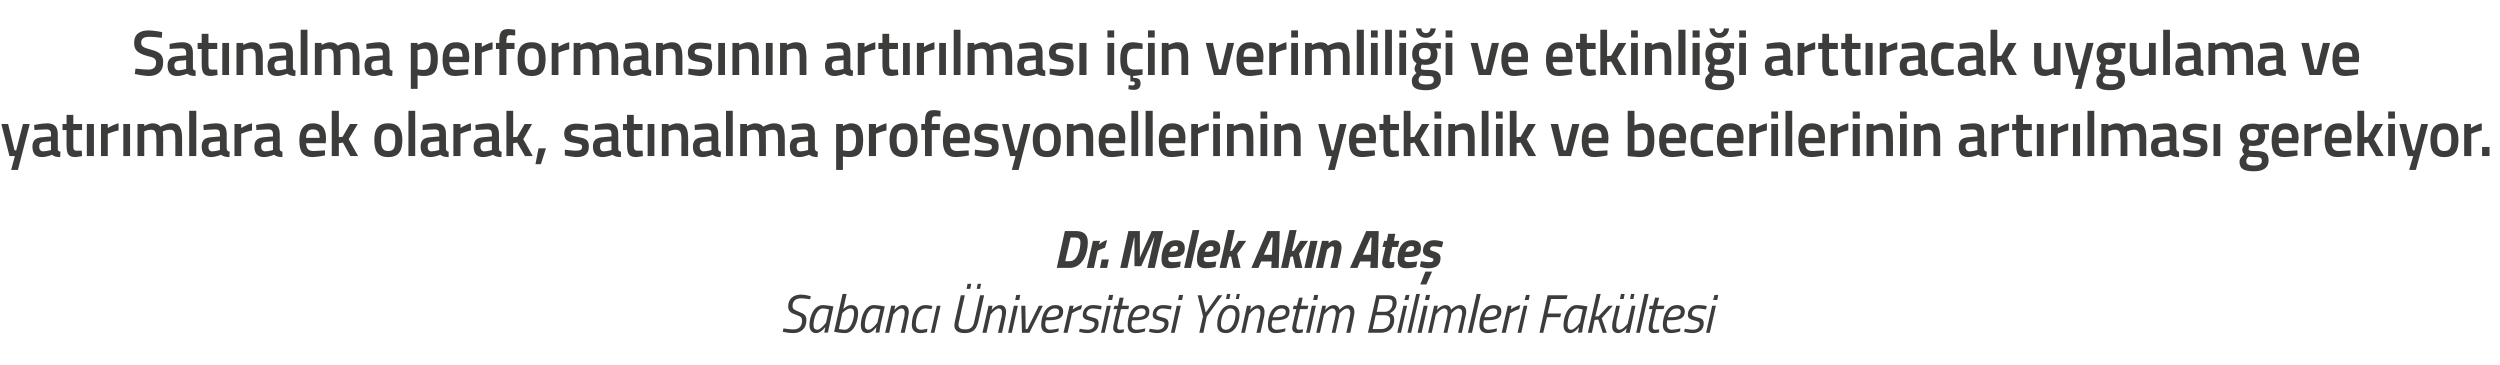 <?xml version="1.0" standalone="no"?><!DOCTYPE svg PUBLIC "-//W3C//DTD SVG 1.1//EN" "http://www.w3.org/Graphics/SVG/1.1/DTD/svg11.dtd"><svg xmlns="http://www.w3.org/2000/svg" version="1.1" width="740px" height="108px" viewBox="0 -8 740 108" style="top:-8px">  <desc>Satınalma performansının artırılması için verimliliği ve etkinliği arttıracak uygulama ve yatırımlara ek olarak, satı</desc>  <defs/>  <g id="Polygon315643">    <path d="M 239.8 80.6 C 239.8 80.6 238.14 80.29 237.1 80.3 C 235.5 80.3 234.6 81.1 234.6 82.6 C 234.6 83.5 235.1 83.7 236.5 84.3 C 238 84.9 238.7 85.3 238.7 86.8 C 238.7 89.2 237.1 90.6 234.8 90.6 C 233.34 90.61 231.7 90.2 231.7 90.2 L 231.9 89.2 C 231.9 89.2 233.7 89.52 234.9 89.5 C 236.5 89.5 237.4 88.6 237.4 86.9 C 237.4 86 237.1 85.7 235.7 85.2 C 234.2 84.7 233.3 84.2 233.3 82.7 C 233.3 80.5 234.8 79.2 237.1 79.2 C 238.53 79.22 240 79.7 240 79.7 L 239.8 80.6 Z M 239.6 88.2 C 239.6 85.7 240.9 82.3 243.6 82.3 C 244.54 82.29 246.7 82.7 246.7 82.7 C 246.7 82.7 245.56 87.89 245.6 87.9 C 245.33 88.9 245.1 90.4 245.1 90.4 L 244 90.5 C 244 90.5 244.21 89.09 244.3 88.8 C 244.3 88.8 243 90.6 241.6 90.6 C 240.3 90.6 239.6 89.7 239.6 88.2 Z M 240.8 88.2 C 240.8 89.1 241.1 89.6 242 89.6 C 242.97 89.57 244.5 87.5 244.5 87.5 L 245.4 83.6 C 245.4 83.6 244.3 83.33 243.6 83.3 C 241.8 83.3 240.8 86.2 240.8 88.2 Z M 254 84.7 C 254 87 252.8 90.6 250.1 90.6 C 248.79 90.61 246.9 90.2 246.9 90.2 L 249.4 79 L 250.6 79 L 249.6 83.5 C 249.6 83.5 250.73 82.29 251.9 82.3 C 253.6 82.3 254 83.4 254 84.7 Z M 252.8 84.8 C 252.8 84 252.7 83.3 251.6 83.3 C 250.61 83.33 249.3 84.7 249.3 84.7 L 248.3 89.4 C 248.3 89.4 249.35 89.57 250 89.6 C 252.1 89.6 252.8 86 252.8 84.8 Z M 254.8 88.2 C 254.8 85.7 256.1 82.3 258.7 82.3 C 259.71 82.29 261.9 82.7 261.9 82.7 C 261.9 82.7 260.74 87.89 260.7 87.9 C 260.5 88.9 260.3 90.4 260.3 90.4 L 259.2 90.5 C 259.2 90.5 259.39 89.09 259.4 88.8 C 259.4 88.8 258.2 90.6 256.8 90.6 C 255.4 90.6 254.8 89.7 254.8 88.2 Z M 256 88.2 C 256 89.1 256.3 89.6 257.2 89.6 C 258.14 89.57 259.7 87.5 259.7 87.5 L 260.6 83.6 C 260.6 83.6 259.48 83.33 258.7 83.3 C 256.9 83.3 256 86.2 256 88.2 Z M 262 90.5 L 263.8 82.5 L 265 82.5 L 264.7 83.8 C 264.7 83.8 265.85 82.29 267.2 82.3 C 268.4 82.3 269 83.1 269 84.3 C 269 85 268.8 85.8 268.7 86.4 C 268.69 86.39 267.8 90.5 267.8 90.5 L 266.6 90.5 C 266.6 90.5 267.53 86.47 267.5 86.5 C 267.7 86 267.8 85.1 267.8 84.5 C 267.8 83.8 267.5 83.3 266.8 83.3 C 265.73 83.35 264.4 85.1 264.4 85.1 L 263.2 90.5 L 262 90.5 Z M 276 82.6 L 275.7 83.5 C 275.7 83.5 274.66 83.33 274 83.3 C 272 83.3 271.1 85.7 271.1 88 C 271.1 89 271.6 89.6 272.7 89.6 C 273.34 89.57 274.5 89.3 274.5 89.3 L 274.4 90.3 C 274.4 90.3 273.33 90.61 272.4 90.6 C 270.8 90.6 269.9 89.7 269.9 88.2 C 269.9 85.1 271.2 82.3 274 82.3 C 274.91 82.29 276 82.6 276 82.6 Z M 277.3 82.5 L 278.4 82.5 L 276.6 90.5 L 275.5 90.5 L 277.3 82.5 Z M 286.4 76 L 287.5 76 L 287.2 77.5 L 286.1 77.5 L 286.4 76 Z M 289.4 76 L 290.4 76 L 290.1 77.5 L 289.1 77.5 L 289.4 76 Z M 283.9 87 C 283.8 87.4 283.7 87.8 283.7 88.1 C 283.7 89.2 284.5 89.5 285.7 89.5 C 287.4 89.5 288.1 88.7 288.4 87.1 C 288.42 87.08 290.1 79.4 290.1 79.4 L 291.3 79.4 C 291.3 79.4 289.61 87.08 289.6 87.1 C 289.1 89.4 288 90.6 285.6 90.6 C 283.7 90.6 282.5 89.9 282.5 88.3 C 282.5 87.9 282.6 87.3 282.7 86.9 C 282.69 86.85 284.4 79.4 284.4 79.4 L 285.6 79.4 C 285.6 79.4 283.85 86.98 283.9 87 Z M 290.8 90.5 L 292.6 82.5 L 293.8 82.5 L 293.5 83.8 C 293.5 83.8 294.67 82.29 296 82.3 C 297.2 82.3 297.8 83.1 297.8 84.3 C 297.8 85 297.6 85.8 297.5 86.4 C 297.51 86.39 296.6 90.5 296.6 90.5 L 295.4 90.5 C 295.4 90.5 296.34 86.47 296.3 86.5 C 296.5 86 296.6 85.1 296.6 84.5 C 296.6 83.8 296.3 83.3 295.6 83.3 C 294.54 83.35 293.2 85.1 293.2 85.1 L 292 90.5 L 290.8 90.5 Z M 300.1 82.5 L 301.3 82.5 L 299.5 90.5 L 298.4 90.5 L 300.1 82.5 Z M 300.8 79.3 L 302 79.3 L 301.7 80.8 L 300.5 80.8 L 300.8 79.3 Z M 303.5 82.5 L 303.6 89.4 L 304.1 89.4 L 307.5 82.5 L 308.7 82.5 L 304.7 90.5 L 302.5 90.5 L 302.3 82.5 L 303.5 82.5 Z M 313.4 89.2 L 313.3 90.1 C 313.3 90.1 311.96 90.61 310.6 90.6 C 309.1 90.6 308.2 89.8 308.2 88.2 C 308.2 85.4 309.5 82.3 312.4 82.3 C 313.8 82.3 314.7 82.9 314.7 84.2 C 314.7 86.2 313.2 86.8 310.3 86.8 C 310.3 86.8 309.6 86.8 309.6 86.8 C 309.4 87.2 309.4 87.7 309.4 88.1 C 309.4 89.1 310 89.6 310.9 89.6 C 312.02 89.56 313.4 89.2 313.4 89.2 Z M 310.6 85.9 C 312.6 85.9 313.5 85.5 313.5 84.3 C 313.5 83.6 313.1 83.3 312.3 83.3 C 310.9 83.3 310.1 84.3 309.7 85.9 C 309.7 85.9 310.6 85.9 310.6 85.9 Z M 316.6 82.5 L 317.8 82.5 L 317.5 83.6 C 317.5 83.6 318.92 82.56 320.3 82.3 C 320.3 82.3 320 83.5 320 83.5 C 318.99 83.76 317.3 84.7 317.3 84.7 L 316 90.5 L 314.8 90.5 L 316.6 82.5 Z M 325.9 83.6 C 325.9 83.6 324.39 83.33 323.4 83.3 C 322.3 83.3 321.6 84.1 321.6 84.9 C 321.6 85.4 321.9 85.6 323.1 85.9 C 324.5 86.2 325.2 86.5 325.2 87.7 C 325.2 89.7 323.7 90.6 321.8 90.6 C 320.62 90.61 319.4 90.2 319.4 90.2 L 319.6 89.3 C 319.6 89.3 321.01 89.57 322 89.6 C 323.1 89.6 324 89 324 87.9 C 324 87.3 323.6 87.2 322.5 86.9 C 321.2 86.6 320.5 86.2 320.5 85.2 C 320.5 83.4 321.8 82.3 323.5 82.3 C 324.78 82.29 326.1 82.6 326.1 82.6 L 325.9 83.6 Z M 327.6 82.5 L 328.8 82.5 L 327 90.5 L 325.9 90.5 L 327.6 82.5 Z M 328.3 79.3 L 329.5 79.3 L 329.2 80.8 L 328 80.8 L 328.3 79.3 Z M 331.8 83.5 C 331.8 83.5 330.9 87.51 330.9 87.5 C 330.8 88 330.7 88.5 330.7 88.8 C 330.7 89.3 330.9 89.6 331.5 89.6 C 331.9 89.57 332.7 89.5 332.7 89.5 L 332.6 90.4 C 332.6 90.4 331.8 90.61 331.1 90.6 C 330.1 90.6 329.5 90 329.5 89.1 C 329.5 88.6 329.6 88 329.8 87.4 C 329.75 87.44 330.7 83.5 330.7 83.5 L 329.6 83.5 L 329.9 82.5 L 330.9 82.5 L 331.4 80.1 L 332.6 80.1 L 332.1 82.5 L 334.2 82.5 L 334 83.5 L 331.8 83.5 Z M 339 89.2 L 338.9 90.1 C 338.9 90.1 337.5 90.61 336.1 90.6 C 334.6 90.6 333.8 89.8 333.8 88.2 C 333.8 85.4 335 82.3 337.9 82.3 C 339.3 82.3 340.2 82.9 340.2 84.2 C 340.2 86.2 338.8 86.8 335.9 86.8 C 335.9 86.8 335.1 86.8 335.1 86.8 C 335 87.2 334.9 87.7 334.9 88.1 C 334.9 89.1 335.5 89.6 336.4 89.6 C 337.56 89.56 339 89.2 339 89.2 Z M 336.1 85.9 C 338.1 85.9 339.1 85.5 339.1 84.3 C 339.1 83.6 338.6 83.3 337.9 83.3 C 336.5 83.3 335.7 84.3 335.2 85.9 C 335.2 85.9 336.1 85.9 336.1 85.9 Z M 346.6 83.6 C 346.6 83.6 345.08 83.33 344.1 83.3 C 343 83.3 342.3 84.1 342.3 84.9 C 342.3 85.4 342.6 85.6 343.8 85.9 C 345.1 86.2 345.9 86.5 345.9 87.7 C 345.9 89.7 344.4 90.6 342.5 90.6 C 341.31 90.61 340.1 90.2 340.1 90.2 L 340.3 89.3 C 340.3 89.3 341.7 89.57 342.6 89.6 C 343.8 89.6 344.7 89 344.7 87.9 C 344.7 87.3 344.3 87.2 343.2 86.9 C 341.9 86.6 341.2 86.2 341.2 85.2 C 341.2 83.4 342.5 82.3 344.2 82.3 C 345.47 82.29 346.8 82.6 346.8 82.6 L 346.6 83.6 Z M 348.3 82.5 L 349.5 82.5 L 347.7 90.5 L 346.6 90.5 L 348.3 82.5 Z M 349 79.3 L 350.2 79.3 L 349.9 80.8 L 348.7 80.8 L 349 79.3 Z M 357.2 85.7 L 356.2 90.5 L 355 90.5 L 356.1 85.6 L 354.5 79.4 L 355.7 79.4 L 356.9 84.5 L 360.5 79.4 L 361.8 79.4 L 357.2 85.7 Z M 366.9 85 C 366.9 87.9 365.4 90.6 362.9 90.6 C 361.2 90.6 360.3 89.8 360.3 88 C 360.3 85 361.9 82.3 364.2 82.3 C 365.9 82.3 366.9 83.2 366.9 85 Z M 365.7 85 C 365.7 84 365.2 83.3 364.2 83.3 C 362.5 83.3 361.4 85.6 361.4 88 C 361.4 89 361.9 89.6 362.9 89.6 C 364.6 89.6 365.7 87.4 365.7 85 Z M 363.2 79 L 364.2 79 L 363.9 80.5 L 362.9 80.5 L 363.2 79 Z M 366.1 79 L 367 79 L 366.7 80.5 L 365.8 80.5 L 366.1 79 Z M 367.4 90.5 L 369.1 82.5 L 370.3 82.5 L 370 83.8 C 370 83.8 371.17 82.29 372.5 82.3 C 373.7 82.3 374.3 83.1 374.3 84.3 C 374.3 85 374.2 85.8 374 86.4 C 374.01 86.39 373.1 90.5 373.1 90.5 L 371.9 90.5 C 371.9 90.5 372.85 86.47 372.8 86.5 C 373 86 373.1 85.1 373.1 84.5 C 373.1 83.8 372.8 83.3 372.1 83.3 C 371.05 83.35 369.7 85.1 369.7 85.1 L 368.5 90.5 L 367.4 90.5 Z M 380.5 89.2 L 380.4 90.1 C 380.4 90.1 379 90.61 377.6 90.6 C 376.1 90.6 375.3 89.8 375.3 88.2 C 375.3 85.4 376.5 82.3 379.4 82.3 C 380.8 82.3 381.7 82.9 381.7 84.2 C 381.7 86.2 380.3 86.8 377.4 86.8 C 377.4 86.8 376.6 86.8 376.6 86.8 C 376.5 87.2 376.4 87.7 376.4 88.1 C 376.4 89.1 377 89.6 377.9 89.6 C 379.06 89.56 380.5 89.2 380.5 89.2 Z M 377.6 85.9 C 379.6 85.9 380.6 85.5 380.6 84.3 C 380.6 83.6 380.1 83.3 379.4 83.3 C 378 83.3 377.2 84.3 376.7 85.9 C 376.7 85.9 377.6 85.9 377.6 85.9 Z M 384.8 83.5 C 384.8 83.5 383.93 87.51 383.9 87.5 C 383.8 88 383.7 88.5 383.7 88.8 C 383.7 89.3 384 89.6 384.5 89.6 C 384.92 89.57 385.7 89.5 385.7 89.5 L 385.6 90.4 C 385.6 90.4 384.83 90.61 384.1 90.6 C 383.1 90.6 382.5 90 382.5 89.1 C 382.5 88.6 382.7 88 382.8 87.4 C 382.78 87.44 383.7 83.5 383.7 83.5 L 382.7 83.5 L 382.9 82.5 L 383.9 82.5 L 384.5 80.1 L 385.6 80.1 L 385.1 82.5 L 387.3 82.5 L 387 83.5 L 384.8 83.5 Z M 388.3 82.5 L 389.5 82.5 L 387.7 90.5 L 386.6 90.5 L 388.3 82.5 Z M 389 79.3 L 390.2 79.3 L 389.9 80.8 L 388.7 80.8 L 389 79.3 Z M 394.2 90.5 C 394.2 90.5 395.07 86.47 395.1 86.5 C 395.2 86 395.4 85.1 395.4 84.5 C 395.4 83.8 395 83.3 394.3 83.3 C 393.29 83.35 391.9 85.1 391.9 85.1 L 390.7 90.5 L 389.6 90.5 L 391.4 82.5 L 392.5 82.5 L 392.2 83.8 C 392.2 83.8 393.4 82.29 394.8 82.3 C 396.3 82.29 396.5 83.7 396.5 83.7 C 396.5 83.7 397.74 82.29 399 82.3 C 400.3 82.3 400.9 83.1 400.9 84.3 C 400.9 85 400.7 85.8 400.6 86.4 C 400.55 86.42 399.7 90.5 399.7 90.5 L 398.5 90.5 C 398.5 90.5 399.39 86.47 399.4 86.5 C 399.5 86 399.7 85.1 399.7 84.6 C 399.7 83.8 399.3 83.3 398.7 83.3 C 397.7 83.35 396.5 84.8 396.5 84.8 C 396.5 84.8 396.46 85.54 396.2 86.4 C 396.24 86.42 395.3 90.5 395.3 90.5 L 394.2 90.5 Z M 410.8 79.4 C 412.5 79.4 413.4 80 413.4 81.6 C 413.4 83.2 412.5 84.2 411.4 84.7 C 412.3 85.1 412.7 85.6 412.7 86.6 C 412.7 88.9 411.3 90.5 408.6 90.5 C 408.61 90.45 404.9 90.5 404.9 90.5 L 407.4 79.4 C 407.4 79.4 410.84 79.38 410.8 79.4 Z M 407.2 85.3 L 406.3 89.4 C 406.3 89.4 408.86 89.38 408.9 89.4 C 410.5 89.4 411.5 88.3 411.5 86.7 C 411.5 85.6 410.7 85.3 409.7 85.3 C 409.69 85.33 407.2 85.3 407.2 85.3 Z M 408.3 80.5 L 407.5 84.3 C 407.5 84.3 409.86 84.28 409.9 84.3 C 411.3 84.3 412.2 83.2 412.2 81.7 C 412.2 80.8 411.7 80.5 410.6 80.5 C 410.64 80.45 408.3 80.5 408.3 80.5 Z M 415.4 82.5 L 416.5 82.5 L 414.7 90.5 L 413.6 90.5 L 415.4 82.5 Z M 416.1 79.3 L 417.2 79.3 L 416.9 80.8 L 415.7 80.8 L 416.1 79.3 Z M 419.2 79 L 420.3 79 L 417.7 90.5 L 416.6 90.5 L 419.2 79 Z M 421.4 82.5 L 422.6 82.5 L 420.8 90.5 L 419.6 90.5 L 421.4 82.5 Z M 422.1 79.3 L 423.3 79.3 L 423 80.8 L 421.8 80.8 L 422.1 79.3 Z M 427.3 90.5 C 427.3 90.5 428.16 86.47 428.2 86.5 C 428.3 86 428.5 85.1 428.5 84.5 C 428.5 83.8 428.1 83.3 427.4 83.3 C 426.38 83.35 425 85.1 425 85.1 L 423.8 90.5 L 422.7 90.5 L 424.5 82.5 L 425.6 82.5 L 425.3 83.8 C 425.3 83.8 426.49 82.29 427.9 82.3 C 429.39 82.29 429.5 83.7 429.5 83.7 C 429.5 83.7 430.83 82.29 432.1 82.3 C 433.4 82.3 434 83.1 434 84.3 C 434 85 433.8 85.8 433.6 86.4 C 433.64 86.42 432.7 90.5 432.7 90.5 L 431.6 90.5 C 431.6 90.5 432.48 86.47 432.5 86.5 C 432.6 86 432.8 85.1 432.8 84.6 C 432.8 83.8 432.4 83.3 431.7 83.3 C 430.79 83.35 429.6 84.8 429.6 84.8 C 429.6 84.8 429.55 85.54 429.3 86.4 C 429.33 86.42 428.4 90.5 428.4 90.5 L 427.3 90.5 Z M 437.1 79 L 438.3 79 L 435.7 90.5 L 434.5 90.5 L 437.1 79 Z M 443.1 89.2 L 443 90.1 C 443 90.1 441.65 90.61 440.3 90.6 C 438.8 90.6 437.9 89.8 437.9 88.2 C 437.9 85.4 439.2 82.3 442.1 82.3 C 443.5 82.3 444.4 82.9 444.4 84.2 C 444.4 86.2 442.9 86.8 440 86.8 C 440 86.8 439.2 86.8 439.2 86.8 C 439.1 87.2 439.1 87.7 439.1 88.1 C 439.1 89.1 439.7 89.6 440.6 89.6 C 441.71 89.56 443.1 89.2 443.1 89.2 Z M 440.3 85.9 C 442.3 85.9 443.2 85.5 443.2 84.3 C 443.2 83.6 442.8 83.3 442 83.3 C 440.6 83.3 439.8 84.3 439.4 85.9 C 439.4 85.9 440.3 85.9 440.3 85.9 Z M 446.3 82.5 L 447.4 82.5 L 447.2 83.6 C 447.2 83.6 448.61 82.56 450 82.3 C 450 82.3 449.7 83.5 449.7 83.5 C 448.67 83.76 447 84.7 447 84.7 L 445.7 90.5 L 444.5 90.5 L 446.3 82.5 Z M 451 82.5 L 452.1 82.5 L 450.3 90.5 L 449.2 90.5 L 451 82.5 Z M 451.7 79.3 L 452.8 79.3 L 452.5 80.8 L 451.3 80.8 L 451.7 79.3 Z M 458.1 79.4 L 464 79.4 L 463.7 80.5 L 459.1 80.5 L 458.1 84.8 L 462.1 84.8 L 461.8 85.9 L 457.9 85.9 L 456.8 90.5 L 455.7 90.5 L 458.1 79.4 Z M 462.8 88.2 C 462.8 85.7 464.1 82.3 466.7 82.3 C 467.69 82.29 469.9 82.7 469.9 82.7 C 469.9 82.7 468.72 87.89 468.7 87.9 C 468.48 88.9 468.3 90.4 468.3 90.4 L 467.1 90.5 C 467.1 90.5 467.37 89.09 467.4 88.8 C 467.4 88.8 466.1 90.6 464.8 90.6 C 463.4 90.6 462.8 89.7 462.8 88.2 Z M 464 88.2 C 464 89.1 464.3 89.6 465.1 89.6 C 466.13 89.57 467.7 87.5 467.7 87.5 L 468.5 83.6 C 468.5 83.6 467.46 83.33 466.7 83.3 C 464.9 83.3 464 86.2 464 88.2 Z M 470 90.5 L 472.6 79 L 473.8 79 L 472.2 85.7 L 473.2 85.6 L 476.1 82.5 L 477.4 82.5 L 474.1 86.2 L 475.6 90.5 L 474.4 90.5 L 473.1 86.6 L 472 86.7 L 471.2 90.5 L 470 90.5 Z M 479.8 79 L 480.9 79 L 480.6 80.5 L 479.5 80.5 L 479.8 79 Z M 482.8 79 L 483.8 79 L 483.5 80.5 L 482.5 80.5 L 482.8 79 Z M 484.1 82.5 L 482.4 90.5 L 481.2 90.5 L 481.5 89.1 C 481.5 89.1 480.32 90.61 479 90.6 C 477.8 90.6 477.2 89.8 477.2 88.6 C 477.2 87.9 477.3 87.1 477.5 86.5 C 477.48 86.52 478.4 82.5 478.4 82.5 L 479.5 82.5 C 479.5 82.5 478.65 86.44 478.6 86.4 C 478.5 86.9 478.4 87.8 478.4 88.4 C 478.4 89.1 478.7 89.6 479.4 89.6 C 480.45 89.56 481.8 87.8 481.8 87.8 L 483 82.5 L 484.1 82.5 Z M 486.8 79 L 488 79 L 485.4 90.5 L 484.3 90.5 L 486.8 79 Z M 490.2 83.5 C 490.2 83.5 489.35 87.51 489.3 87.5 C 489.2 88 489.2 88.5 489.2 88.8 C 489.2 89.3 489.4 89.6 489.9 89.6 C 490.34 89.57 491.1 89.5 491.1 89.5 L 491.1 90.4 C 491.1 90.4 490.25 90.61 489.5 90.6 C 488.5 90.6 488 90 488 89.1 C 488 88.6 488.1 88 488.2 87.4 C 488.2 87.44 489.1 83.5 489.1 83.5 L 488.1 83.5 L 488.3 82.5 L 489.3 82.5 L 489.9 80.1 L 491.1 80.1 L 490.5 82.5 L 492.7 82.5 L 492.4 83.5 L 490.2 83.5 Z M 497.4 89.2 L 497.3 90.1 C 497.3 90.1 495.94 90.61 494.5 90.6 C 493.1 90.6 492.2 89.8 492.2 88.2 C 492.2 85.4 493.5 82.3 496.4 82.3 C 497.8 82.3 498.7 82.9 498.7 84.2 C 498.7 86.2 497.2 86.8 494.3 86.8 C 494.3 86.8 493.5 86.8 493.5 86.8 C 493.4 87.2 493.4 87.7 493.4 88.1 C 493.4 89.1 494 89.6 494.9 89.6 C 496 89.56 497.4 89.2 497.4 89.2 Z M 494.5 85.9 C 496.6 85.9 497.5 85.5 497.5 84.3 C 497.5 83.6 497.1 83.3 496.3 83.3 C 494.9 83.3 494.1 84.3 493.7 85.9 C 493.7 85.9 494.5 85.9 494.5 85.9 Z M 505 83.6 C 505 83.6 503.53 83.33 502.5 83.3 C 501.4 83.3 500.8 84.1 500.8 84.9 C 500.8 85.4 501.1 85.6 502.2 85.9 C 503.6 86.2 504.3 86.5 504.3 87.7 C 504.3 89.7 502.8 90.6 501 90.6 C 499.76 90.61 498.5 90.2 498.5 90.2 L 498.7 89.3 C 498.7 89.3 500.14 89.57 501.1 89.6 C 502.3 89.6 503.1 89 503.1 87.9 C 503.1 87.3 502.7 87.2 501.7 86.9 C 500.4 86.6 499.6 86.2 499.6 85.2 C 499.6 83.4 500.9 82.3 502.7 82.3 C 503.92 82.29 505.2 82.6 505.2 82.6 L 505 83.6 Z M 506.8 82.5 L 507.9 82.5 L 506.1 90.5 L 505 90.5 L 506.8 82.5 Z M 507.5 79.3 L 508.6 79.3 L 508.3 80.8 L 507.1 80.8 L 507.5 79.3 Z " stroke="none" fill="#3c3c3b"/>  </g>  <g id="Polygon315642">    <path d="M 312.8 71.3 L 315.2 60.4 C 315.2 60.4 318.52 60.37 318.5 60.4 C 320.4 60.4 322 61.1 322 63.7 C 322 67.3 320.3 71.3 316.6 71.3 C 316.55 71.25 312.8 71.3 312.8 71.3 Z M 318.1 62.3 C 318.09 62.29 316.9 62.3 316.9 62.3 L 315.3 69.3 C 315.3 69.3 316.74 69.33 316.7 69.3 C 319 69.3 319.8 65.7 319.8 63.7 C 319.8 62.6 319.1 62.3 318.1 62.3 Z M 323.5 63.3 L 325.6 63.3 L 325.3 64.4 C 325.3 64.4 326.56 63.22 327.7 63.1 C 327.7 63.1 327.1 65.3 327.1 65.3 C 326.36 65.54 324.9 66.2 324.9 66.2 L 323.8 71.3 L 321.7 71.3 L 323.5 63.3 Z M 326.1 68.8 L 328.2 68.8 L 327.7 71.3 L 325.6 71.3 L 326.1 68.8 Z M 334 60.4 L 337.4 60.4 L 337.4 68.3 L 340.9 60.4 L 344.3 60.4 L 341.8 71.3 L 339.7 71.3 L 341.7 62.3 L 341.6 62.3 L 337.8 70.8 L 335.8 70.8 L 335.8 62.3 L 335.7 62.3 L 333.7 71.3 L 331.6 71.3 L 334 60.4 Z M 349.5 69.4 L 349.3 71 C 349.3 71 347.87 71.44 346.4 71.4 C 344.6 71.4 343.8 70.6 343.8 68.7 C 343.8 65.8 345 63.1 348 63.1 C 349.7 63.1 350.7 63.7 350.7 65.5 C 350.7 67.6 349.4 68.1 346.4 68.1 C 346.4 68.1 345.9 68.1 345.9 68.1 C 345.8 68.3 345.8 68.5 345.8 68.7 C 345.8 69.3 346.3 69.6 347 69.6 C 348.02 69.62 349.5 69.4 349.5 69.4 Z M 346.7 66.5 C 348.2 66.5 348.7 66.2 348.7 65.5 C 348.7 65 348.4 64.8 347.9 64.8 C 347 64.8 346.4 65.4 346.1 66.5 C 346.1 66.5 346.7 66.5 346.7 66.5 Z M 353 60.1 L 355 60.1 L 352.5 71.3 L 350.5 71.3 L 353 60.1 Z M 360 69.4 L 359.8 71 C 359.8 71 358.37 71.44 356.9 71.4 C 355.1 71.4 354.3 70.6 354.3 68.7 C 354.3 65.8 355.5 63.1 358.5 63.1 C 360.2 63.1 361.2 63.7 361.2 65.5 C 361.2 67.6 359.9 68.1 356.9 68.1 C 356.9 68.1 356.4 68.1 356.4 68.1 C 356.3 68.3 356.3 68.5 356.3 68.7 C 356.3 69.3 356.8 69.6 357.5 69.6 C 358.52 69.62 360 69.4 360 69.4 Z M 357.2 66.5 C 358.7 66.5 359.2 66.2 359.2 65.5 C 359.2 65 358.9 64.8 358.4 64.8 C 357.5 64.8 356.9 65.4 356.6 66.5 C 356.6 66.5 357.2 66.5 357.2 66.5 Z M 361 71.3 L 363.5 60.1 L 365.5 60.1 L 364.1 66.3 L 364.7 66.2 L 366.6 63.3 L 368.9 63.3 L 366.2 67.1 L 367.2 71.3 L 365.1 71.3 L 364.4 67.9 L 363.8 68 L 363 71.3 L 361 71.3 Z M 375.1 60.4 L 378.8 60.4 L 378.5 71.3 L 376.3 71.3 L 376.4 69.4 L 373.3 69.4 L 372.5 71.3 L 370.4 71.3 L 375.1 60.4 Z M 374.1 67.4 L 376.5 67.4 L 376.7 62.3 L 376.4 62.3 L 374.1 67.4 Z M 379.2 71.3 L 381.7 60.1 L 383.8 60.1 L 382.4 66.3 L 383 66.2 L 384.9 63.3 L 387.2 63.3 L 384.5 67.1 L 385.5 71.3 L 383.4 71.3 L 382.7 67.9 L 382 68 L 381.3 71.3 L 379.2 71.3 Z M 387.9 63.3 L 390 63.3 L 388.2 71.3 L 386.1 71.3 L 387.9 63.3 Z M 389.5 71.3 L 391.3 63.3 L 393.3 63.3 L 393.2 64 C 393.2 64 394.17 63.06 395.2 63.1 C 396.6 63.1 397.1 64.1 397.1 65.3 C 397.1 65.8 396.9 66.9 396.8 67.3 C 396.76 67.33 395.9 71.3 395.9 71.3 L 393.8 71.3 C 393.8 71.3 394.65 67.49 394.7 67.5 C 394.7 67.1 394.9 66.2 394.9 65.8 C 394.9 65.3 394.9 64.9 394.3 64.9 C 393.8 64.92 392.8 65.9 392.8 65.9 L 391.6 71.3 L 389.5 71.3 Z M 404.4 60.4 L 408.1 60.4 L 407.8 71.3 L 405.6 71.3 L 405.7 69.4 L 402.6 69.4 L 401.8 71.3 L 399.6 71.3 L 404.4 60.4 Z M 403.4 67.4 L 405.8 67.4 L 406 62.3 L 405.7 62.3 L 403.4 67.4 Z M 412.1 65.1 C 412.1 65.1 411.43 68.28 411.4 68.3 C 411.4 68.5 411.3 68.9 411.3 69.2 C 411.3 69.5 411.4 69.6 411.8 69.6 C 412.16 69.62 412.8 69.5 412.8 69.5 L 412.6 71.1 C 412.6 71.1 411.82 71.44 410.9 71.4 C 409.7 71.4 409.1 70.7 409.1 69.7 C 409.1 69.2 409.3 68.6 409.4 68.1 C 409.38 68.08 410.1 65.1 410.1 65.1 L 409.2 65.1 L 409.7 63.3 L 410.5 63.3 L 410.9 61.2 L 413 61.2 L 412.6 63.3 L 414.2 63.3 L 413.8 65.1 L 412.1 65.1 Z M 419.5 69.4 L 419.2 71 C 419.2 71 417.78 71.44 416.3 71.4 C 414.5 71.4 413.7 70.6 413.7 68.7 C 413.7 65.8 414.9 63.1 417.9 63.1 C 419.6 63.1 420.6 63.7 420.6 65.5 C 420.6 67.6 419.3 68.1 416.3 68.1 C 416.3 68.1 415.8 68.1 415.8 68.1 C 415.8 68.3 415.7 68.5 415.7 68.7 C 415.7 69.3 416.3 69.6 416.9 69.6 C 417.93 69.62 419.5 69.4 419.5 69.4 Z M 416.7 66.5 C 418.1 66.5 418.6 66.2 418.6 65.5 C 418.6 65 418.3 64.8 417.8 64.8 C 416.9 64.8 416.3 65.4 416 66.5 C 416 66.5 416.7 66.5 416.7 66.5 Z M 426.8 65.2 C 426.8 65.2 425.24 64.9 424.2 64.9 C 423.6 64.9 423.3 65.3 423.3 65.7 C 423.3 66 423.5 66.2 424.4 66.4 C 425.7 66.9 426.4 67.2 426.4 68.4 C 426.4 70.5 425 71.4 422.9 71.4 C 421.43 71.44 420.3 70.9 420.3 70.9 L 420.6 69.3 C 420.6 69.3 422.13 69.62 423.2 69.6 C 424 69.6 424.3 69.3 424.3 68.8 C 424.3 68.5 424 68.4 423.3 68.2 C 422 67.8 421.2 67.4 421.2 66.2 C 421.2 64.2 422.7 63.1 424.4 63.1 C 426.06 63.08 427.2 63.6 427.2 63.6 L 426.8 65.2 Z M 420.4 76.2 L 422.2 76.2 L 423.9 72.4 L 421.9 72.4 L 420.4 76.2 Z " stroke="none" fill="#3c3c3b"/>  </g>  <g id="Polygon315641">    <path d="M 2.4 28.7 L 4.3 36.5 L 4.8 36.5 L 6.8 28.7 L 8.8 28.7 L 5.3 42.3 L 3.3 42.3 L 4.4 38.2 L 2.8 38.2 L 0.4 28.7 L 2.4 28.7 Z M 17.1 36 C 17.1 36.6 17.3 36.8 17.9 36.9 C 17.9 36.9 17.8 38.5 17.8 38.5 C 16.7 38.5 16 38.3 15.4 37.8 C 15.4 37.8 13.9 38.5 12.4 38.5 C 10.5 38.5 9.6 37.4 9.6 35.4 C 9.6 33.4 10.7 32.7 12.7 32.6 C 12.66 32.57 15.1 32.4 15.1 32.4 C 15.1 32.4 15.06 31.68 15.1 31.7 C 15.1 30.6 14.6 30.3 13.7 30.3 C 12.45 30.31 10.2 30.5 10.2 30.5 L 10.1 29 C 10.1 29 12.15 28.54 13.9 28.5 C 16.1 28.5 17.1 29.5 17.1 31.7 C 17.1 31.7 17.1 36 17.1 36 Z M 12.9 34 C 12 34.1 11.6 34.5 11.6 35.4 C 11.6 36.2 12 36.8 12.7 36.8 C 13.81 36.77 15.1 36.4 15.1 36.4 L 15.1 33.8 C 15.1 33.8 12.9 34.03 12.9 34 Z M 21.7 30.5 C 21.7 30.5 21.69 34.7 21.7 34.7 C 21.7 36.1 21.7 36.6 22.7 36.6 C 23.23 36.62 24.2 36.6 24.2 36.6 L 24.3 38.2 C 24.3 38.2 23.08 38.46 22.4 38.5 C 20.3 38.5 19.7 37.7 19.7 34.9 C 19.68 34.93 19.7 30.5 19.7 30.5 L 18.5 30.5 L 18.5 28.7 L 19.7 28.7 L 19.7 26 L 21.7 26 L 21.7 28.7 L 24.3 28.7 L 24.3 30.5 L 21.7 30.5 Z M 25.7 28.7 L 27.8 28.7 L 27.8 38.2 L 25.7 38.2 L 25.7 28.7 Z M 29.9 28.7 L 31.9 28.7 L 31.9 29.9 C 31.9 29.9 33.51 28.85 35.1 28.5 C 35.1 28.5 35.1 30.6 35.1 30.6 C 33.4 30.95 31.9 31.6 31.9 31.6 L 31.9 38.2 L 29.9 38.2 L 29.9 28.7 Z M 36.5 28.7 L 38.5 28.7 L 38.5 38.2 L 36.5 38.2 L 36.5 28.7 Z M 40.7 38.2 L 40.7 28.7 L 42.7 28.7 L 42.7 29.3 C 42.7 29.3 44 28.54 45.1 28.5 C 46.2 28.5 46.9 28.8 47.5 29.5 C 47.5 29.5 49.2 28.5 50.7 28.5 C 53.2 28.5 53.9 29.9 53.9 33.2 C 53.89 33.16 53.9 38.2 53.9 38.2 L 51.9 38.2 C 51.9 38.2 51.87 33.22 51.9 33.2 C 51.9 31.3 51.7 30.4 50.3 30.4 C 49.3 30.4 48.2 30.9 48.2 30.9 C 48.2 31.1 48.3 32.4 48.3 33.3 C 48.32 33.33 48.3 38.2 48.3 38.2 L 46.3 38.2 C 46.3 38.2 46.31 33.37 46.3 33.4 C 46.3 31.3 46.1 30.4 44.7 30.4 C 43.66 30.38 42.7 30.9 42.7 30.9 L 42.7 38.2 L 40.7 38.2 Z M 56 24.8 L 58.1 24.8 L 58.1 38.2 L 56 38.2 L 56 24.8 Z M 67.1 36 C 67.2 36.6 67.4 36.8 68 36.9 C 68 36.9 67.9 38.5 67.9 38.5 C 66.8 38.5 66.1 38.3 65.4 37.8 C 65.4 37.8 63.9 38.5 62.4 38.5 C 60.6 38.5 59.7 37.4 59.7 35.4 C 59.7 33.4 60.7 32.7 62.7 32.6 C 62.73 32.57 65.1 32.4 65.1 32.4 C 65.1 32.4 65.13 31.68 65.1 31.7 C 65.1 30.6 64.7 30.3 63.8 30.3 C 62.52 30.31 60.3 30.5 60.3 30.5 L 60.2 29 C 60.2 29 62.23 28.54 63.9 28.5 C 66.2 28.5 67.1 29.5 67.1 31.7 C 67.1 31.7 67.1 36 67.1 36 Z M 63 34 C 62.1 34.1 61.7 34.5 61.7 35.4 C 61.7 36.2 62 36.8 62.8 36.8 C 63.88 36.77 65.1 36.4 65.1 36.4 L 65.1 33.8 C 65.1 33.8 62.97 34.03 63 34 Z M 69.4 28.7 L 71.4 28.7 L 71.4 29.9 C 71.4 29.9 72.97 28.85 74.6 28.5 C 74.6 28.5 74.6 30.6 74.6 30.6 C 72.86 30.95 71.4 31.6 71.4 31.6 L 71.4 38.2 L 69.4 38.2 L 69.4 28.7 Z M 82.8 36 C 82.8 36.6 83.1 36.8 83.6 36.9 C 83.6 36.9 83.6 38.5 83.6 38.5 C 82.4 38.5 81.8 38.3 81.1 37.8 C 81.1 37.8 79.6 38.5 78.1 38.5 C 76.2 38.5 75.3 37.4 75.3 35.4 C 75.3 33.4 76.4 32.7 78.4 32.6 C 78.38 32.57 80.8 32.4 80.8 32.4 C 80.8 32.4 80.78 31.68 80.8 31.7 C 80.8 30.6 80.3 30.3 79.4 30.3 C 78.17 30.31 75.9 30.5 75.9 30.5 L 75.8 29 C 75.8 29 77.87 28.54 79.6 28.5 C 81.9 28.5 82.8 29.5 82.8 31.7 C 82.8 31.7 82.8 36 82.8 36 Z M 78.6 34 C 77.8 34.1 77.3 34.5 77.3 35.4 C 77.3 36.2 77.7 36.8 78.5 36.8 C 79.53 36.77 80.8 36.4 80.8 36.4 L 80.8 33.8 C 80.8 33.8 78.62 34.03 78.6 34 Z M 96.2 36.5 L 96.2 38 C 96.2 38 94.11 38.46 92.5 38.5 C 89.7 38.5 88.6 36.9 88.6 33.6 C 88.6 30.1 90.1 28.5 92.6 28.5 C 95.2 28.5 96.5 29.9 96.5 32.9 C 96.55 32.89 96.4 34.4 96.4 34.4 C 96.4 34.4 90.64 34.37 90.6 34.4 C 90.7 35.9 91.2 36.7 92.8 36.7 C 94.24 36.65 96.2 36.5 96.2 36.5 Z M 94.6 32.8 C 94.6 30.9 94 30.3 92.6 30.3 C 91.3 30.3 90.6 31 90.6 32.8 C 90.6 32.8 94.6 32.8 94.6 32.8 Z M 98.2 38.2 L 98.2 24.8 L 100.3 24.8 L 100.3 32.6 L 101.4 32.5 L 103.6 28.7 L 105.9 28.7 L 103.2 33.2 L 106 38.2 L 103.7 38.2 L 101.5 34.2 L 100.3 34.4 L 100.3 38.2 L 98.2 38.2 Z M 119.1 33.4 C 119.1 36.6 118.1 38.5 114.9 38.5 C 111.7 38.5 110.8 36.6 110.8 33.4 C 110.8 30.4 111.8 28.5 114.9 28.5 C 118 28.5 119.1 30.4 119.1 33.4 Z M 117 33.4 C 117 31.2 116.6 30.3 114.9 30.3 C 113.3 30.3 112.8 31.2 112.8 33.4 C 112.8 35.6 113.2 36.7 114.9 36.7 C 116.7 36.7 117 35.6 117 33.4 Z M 120.9 24.8 L 122.9 24.8 L 122.9 38.2 L 120.9 38.2 L 120.9 24.8 Z M 132 36 C 132 36.6 132.3 36.8 132.8 36.9 C 132.8 36.9 132.8 38.5 132.8 38.5 C 131.6 38.5 131 38.3 130.3 37.8 C 130.3 37.8 128.8 38.5 127.3 38.5 C 125.5 38.5 124.5 37.4 124.5 35.4 C 124.5 33.4 125.6 32.7 127.6 32.6 C 127.6 32.57 130 32.4 130 32.4 C 130 32.4 130 31.68 130 31.7 C 130 30.6 129.6 30.3 128.6 30.3 C 127.39 30.31 125.1 30.5 125.1 30.5 L 125.1 29 C 125.1 29 127.1 28.54 128.8 28.5 C 131.1 28.5 132 29.5 132 31.7 C 132 31.7 132 36 132 36 Z M 127.8 34 C 127 34.1 126.6 34.5 126.6 35.4 C 126.6 36.2 126.9 36.8 127.7 36.8 C 128.75 36.77 130 36.4 130 36.4 L 130 33.8 C 130 33.8 127.84 34.03 127.8 34 Z M 134.2 28.7 L 136.3 28.7 L 136.3 29.9 C 136.3 29.9 137.84 28.85 139.4 28.5 C 139.4 28.5 139.4 30.6 139.4 30.6 C 137.73 30.95 136.3 31.6 136.3 31.6 L 136.3 38.2 L 134.2 38.2 L 134.2 28.7 Z M 147.7 36 C 147.7 36.6 147.9 36.8 148.5 36.9 C 148.5 36.9 148.4 38.5 148.4 38.5 C 147.3 38.5 146.6 38.3 145.9 37.8 C 145.9 37.8 144.5 38.5 142.9 38.5 C 141.1 38.5 140.2 37.4 140.2 35.4 C 140.2 33.4 141.3 32.7 143.2 32.6 C 143.24 32.57 145.6 32.4 145.6 32.4 C 145.6 32.4 145.65 31.68 145.6 31.7 C 145.6 30.6 145.2 30.3 144.3 30.3 C 143.04 30.31 140.8 30.5 140.8 30.5 L 140.7 29 C 140.7 29 142.74 28.54 144.5 28.5 C 146.7 28.5 147.7 29.5 147.7 31.7 C 147.7 31.7 147.7 36 147.7 36 Z M 143.5 34 C 142.6 34.1 142.2 34.5 142.2 35.4 C 142.2 36.2 142.6 36.8 143.3 36.8 C 144.4 36.77 145.6 36.4 145.6 36.4 L 145.6 33.8 C 145.6 33.8 143.49 34.03 143.5 34 Z M 149.9 38.2 L 149.9 24.8 L 151.9 24.8 L 151.9 32.6 L 153.1 32.5 L 155.3 28.7 L 157.5 28.7 L 154.9 33.2 L 157.7 38.2 L 155.4 38.2 L 153.1 34.2 L 151.9 34.4 L 151.9 38.2 L 149.9 38.2 Z M 159.4 35.9 L 161.6 35.9 L 160.1 40.6 L 158.5 40.6 L 159.4 35.9 Z M 174 30.7 C 174 30.7 171.78 30.4 170.7 30.4 C 169.5 30.4 169 30.7 169 31.4 C 169 32.1 169.4 32.2 171.3 32.6 C 173.5 33 174.3 33.5 174.3 35.4 C 174.3 37.7 172.9 38.5 170.6 38.5 C 169.32 38.46 167.2 38 167.2 38 L 167.2 36.3 C 167.2 36.3 169.47 36.62 170.4 36.6 C 171.8 36.6 172.3 36.3 172.3 35.5 C 172.3 34.8 172 34.6 170.1 34.3 C 168.1 34 167 33.5 167 31.5 C 167 29.4 168.7 28.6 170.5 28.6 C 171.87 28.56 174 29 174 29 L 174 30.7 Z M 183 36 C 183 36.6 183.3 36.8 183.8 36.9 C 183.8 36.9 183.8 38.5 183.8 38.5 C 182.6 38.5 182 38.3 181.3 37.8 C 181.3 37.8 179.8 38.5 178.3 38.5 C 176.5 38.5 175.5 37.4 175.5 35.4 C 175.5 33.4 176.6 32.7 178.6 32.6 C 178.6 32.57 181 32.4 181 32.4 C 181 32.4 181 31.68 181 31.7 C 181 30.6 180.6 30.3 179.6 30.3 C 178.39 30.31 176.1 30.5 176.1 30.5 L 176.1 29 C 176.1 29 178.09 28.54 179.8 28.5 C 182.1 28.5 183 29.5 183 31.7 C 183 31.7 183 36 183 36 Z M 178.8 34 C 178 34.1 177.6 34.5 177.6 35.4 C 177.6 36.2 177.9 36.8 178.7 36.8 C 179.75 36.77 181 36.4 181 36.4 L 181 33.8 C 181 33.8 178.84 34.03 178.8 34 Z M 187.6 30.5 C 187.6 30.5 187.63 34.7 187.6 34.7 C 187.6 36.1 187.7 36.6 188.7 36.6 C 189.17 36.62 190.2 36.6 190.2 36.6 L 190.3 38.2 C 190.3 38.2 189.02 38.46 188.4 38.5 C 186.3 38.5 185.6 37.7 185.6 34.9 C 185.62 34.93 185.6 30.5 185.6 30.5 L 184.4 30.5 L 184.4 28.7 L 185.6 28.7 L 185.6 26 L 187.6 26 L 187.6 28.7 L 190.2 28.7 L 190.2 30.5 L 187.6 30.5 Z M 191.7 28.7 L 193.7 28.7 L 193.7 38.2 L 191.7 38.2 L 191.7 28.7 Z M 195.9 38.2 L 195.9 28.7 L 197.9 28.7 L 197.9 29.3 C 197.9 29.3 199.23 28.54 200.4 28.5 C 203 28.5 203.7 30 203.7 33.2 C 203.66 33.16 203.7 38.2 203.7 38.2 L 201.7 38.2 C 201.7 38.2 201.65 33.22 201.7 33.2 C 201.7 31.3 201.4 30.4 200 30.4 C 198.91 30.38 197.9 30.9 197.9 30.9 L 197.9 38.2 L 195.9 38.2 Z M 212.6 36 C 212.6 36.6 212.9 36.8 213.4 36.9 C 213.4 36.9 213.3 38.5 213.3 38.5 C 212.2 38.5 211.6 38.3 210.9 37.8 C 210.9 37.8 209.4 38.5 207.9 38.5 C 206 38.5 205.1 37.4 205.1 35.4 C 205.1 33.4 206.2 32.7 208.2 32.6 C 208.17 32.57 210.6 32.4 210.6 32.4 C 210.6 32.4 210.57 31.68 210.6 31.7 C 210.6 30.6 210.1 30.3 209.2 30.3 C 207.96 30.31 205.7 30.5 205.7 30.5 L 205.6 29 C 205.6 29 207.67 28.54 209.4 28.5 C 211.7 28.5 212.6 29.5 212.6 31.7 C 212.6 31.7 212.6 36 212.6 36 Z M 208.4 34 C 207.6 34.1 207.1 34.5 207.1 35.4 C 207.1 36.2 207.5 36.8 208.3 36.8 C 209.32 36.77 210.6 36.4 210.6 36.4 L 210.6 33.8 C 210.6 33.8 208.41 34.03 208.4 34 Z M 214.9 24.8 L 216.9 24.8 L 216.9 38.2 L 214.9 38.2 L 214.9 24.8 Z M 219.1 38.2 L 219.1 28.7 L 221.1 28.7 L 221.1 29.3 C 221.1 29.3 222.41 28.54 223.5 28.5 C 224.6 28.5 225.4 28.8 225.9 29.5 C 225.9 29.5 227.6 28.5 229.1 28.5 C 231.6 28.5 232.3 29.9 232.3 33.2 C 232.3 33.16 232.3 38.2 232.3 38.2 L 230.3 38.2 C 230.3 38.2 230.29 33.22 230.3 33.2 C 230.3 31.3 230.1 30.4 228.7 30.4 C 227.7 30.4 226.6 30.9 226.6 30.9 C 226.7 31.1 226.7 32.4 226.7 33.3 C 226.73 33.33 226.7 38.2 226.7 38.2 L 224.7 38.2 C 224.7 38.2 224.72 33.37 224.7 33.4 C 224.7 31.3 224.5 30.4 223.1 30.4 C 222.08 30.38 221.1 30.9 221.1 30.9 L 221.1 38.2 L 219.1 38.2 Z M 241.2 36 C 241.3 36.6 241.5 36.8 242.1 36.9 C 242.1 36.9 242 38.5 242 38.5 C 240.9 38.5 240.2 38.3 239.5 37.8 C 239.5 37.8 238 38.5 236.5 38.5 C 234.7 38.5 233.8 37.4 233.8 35.4 C 233.8 33.4 234.8 32.7 236.8 32.6 C 236.83 32.57 239.2 32.4 239.2 32.4 C 239.2 32.4 239.24 31.68 239.2 31.7 C 239.2 30.6 238.8 30.3 237.9 30.3 C 236.63 30.31 234.4 30.5 234.4 30.5 L 234.3 29 C 234.3 29 236.33 28.54 238 28.5 C 240.3 28.5 241.2 29.5 241.2 31.7 C 241.2 31.7 241.2 36 241.2 36 Z M 237.1 34 C 236.2 34.1 235.8 34.5 235.8 35.4 C 235.8 36.2 236.1 36.8 236.9 36.8 C 237.99 36.77 239.2 36.4 239.2 36.4 L 239.2 33.8 C 239.2 33.8 237.08 34.03 237.1 34 Z M 247.5 28.7 L 249.5 28.7 L 249.5 29.3 C 249.5 29.3 250.8 28.54 251.9 28.5 C 254.3 28.5 255.5 29.9 255.5 33.4 C 255.5 37.3 254.2 38.5 251.3 38.5 C 250.5 38.5 249.6 38.3 249.5 38.3 C 249.53 38.29 249.5 42.3 249.5 42.3 L 247.5 42.3 L 247.5 28.7 Z M 249.5 30.9 C 249.5 30.9 249.53 36.52 249.5 36.5 C 249.6 36.5 250.5 36.7 251.2 36.7 C 252.9 36.7 253.4 35.7 253.4 33.4 C 253.4 31.2 252.7 30.4 251.6 30.4 C 250.57 30.38 249.5 30.9 249.5 30.9 Z M 257.2 28.7 L 259.3 28.7 L 259.3 29.9 C 259.3 29.9 260.83 28.85 262.4 28.5 C 262.4 28.5 262.4 30.6 262.4 30.6 C 260.72 30.95 259.3 31.6 259.3 31.6 L 259.3 38.2 L 257.2 38.2 L 257.2 28.7 Z M 271.6 33.4 C 271.6 36.6 270.7 38.5 267.5 38.5 C 264.3 38.5 263.3 36.6 263.3 33.4 C 263.3 30.4 264.4 28.5 267.5 28.5 C 270.6 28.5 271.6 30.4 271.6 33.4 Z M 269.6 33.4 C 269.6 31.2 269.1 30.3 267.5 30.3 C 265.8 30.3 265.4 31.2 265.4 33.4 C 265.4 35.6 265.8 36.7 267.5 36.7 C 269.2 36.7 269.6 35.6 269.6 33.4 Z M 275.8 38.2 L 273.8 38.2 L 273.8 30.5 L 272.7 30.5 L 272.7 28.7 L 273.8 28.7 C 273.8 28.7 273.77 28.14 273.8 28.1 C 273.8 25.4 274.5 24.6 276.4 24.6 C 277.03 24.59 278.4 24.8 278.4 24.8 L 278.4 26.5 C 278.4 26.5 277.48 26.43 276.9 26.4 C 276 26.4 275.8 26.9 275.8 28.2 C 275.78 28.16 275.8 28.7 275.8 28.7 L 278.2 28.7 L 278.2 30.5 L 275.8 30.5 L 275.8 38.2 Z M 286.7 36.5 L 286.8 38 C 286.8 38 284.64 38.46 283 38.5 C 280.2 38.5 279.1 36.9 279.1 33.6 C 279.1 30.1 280.6 28.5 283.2 28.5 C 285.8 28.5 287.1 29.9 287.1 32.9 C 287.08 32.89 286.9 34.4 286.9 34.4 C 286.9 34.4 281.18 34.37 281.2 34.4 C 281.2 35.9 281.8 36.7 283.3 36.7 C 284.77 36.65 286.7 36.5 286.7 36.5 Z M 285.1 32.8 C 285.1 30.9 284.5 30.3 283.2 30.3 C 281.8 30.3 281.2 31 281.2 32.8 C 281.2 32.8 285.1 32.8 285.1 32.8 Z M 295.3 30.7 C 295.3 30.7 293.1 30.4 292 30.4 C 290.9 30.4 290.4 30.7 290.4 31.4 C 290.4 32.1 290.8 32.2 292.6 32.6 C 294.8 33 295.6 33.5 295.6 35.4 C 295.6 37.7 294.2 38.5 291.9 38.5 C 290.64 38.46 288.5 38 288.5 38 L 288.6 36.3 C 288.6 36.3 290.79 36.62 291.7 36.6 C 293.1 36.6 293.6 36.3 293.6 35.5 C 293.6 34.8 293.3 34.6 291.4 34.3 C 289.4 34 288.4 33.5 288.4 31.5 C 288.4 29.4 290 28.6 291.8 28.6 C 293.19 28.56 295.3 29 295.3 29 L 295.3 30.7 Z M 298.5 28.7 L 300.5 36.5 L 301 36.5 L 303 28.7 L 305 28.7 L 301.5 42.3 L 299.5 42.3 L 300.6 38.2 L 299 38.2 L 296.6 28.7 L 298.5 28.7 Z M 314 33.4 C 314 36.6 313.1 38.5 309.9 38.5 C 306.7 38.5 305.7 36.6 305.7 33.4 C 305.7 30.4 306.8 28.5 309.9 28.5 C 313 28.5 314 30.4 314 33.4 Z M 312 33.4 C 312 31.2 311.5 30.3 309.9 30.3 C 308.2 30.3 307.8 31.2 307.8 33.4 C 307.8 35.6 308.1 36.7 309.9 36.7 C 311.6 36.7 312 35.6 312 33.4 Z M 315.8 38.2 L 315.8 28.7 L 317.8 28.7 L 317.8 29.3 C 317.8 29.3 319.13 28.54 320.3 28.5 C 322.9 28.5 323.6 30 323.6 33.2 C 323.56 33.16 323.6 38.2 323.6 38.2 L 321.5 38.2 C 321.5 38.2 321.55 33.22 321.5 33.2 C 321.5 31.3 321.3 30.4 319.9 30.4 C 318.81 30.38 317.8 30.9 317.8 30.9 L 317.8 38.2 L 315.8 38.2 Z M 332.8 36.5 L 332.8 38 C 332.8 38 330.71 38.46 329.1 38.5 C 326.3 38.5 325.2 36.9 325.2 33.6 C 325.2 30.1 326.7 28.5 329.2 28.5 C 331.8 28.5 333.1 29.9 333.1 32.9 C 333.15 32.89 333 34.4 333 34.4 C 333 34.4 327.25 34.37 327.2 34.4 C 327.3 35.9 327.8 36.7 329.4 36.7 C 330.84 36.65 332.8 36.5 332.8 36.5 Z M 331.2 32.8 C 331.2 30.9 330.6 30.3 329.2 30.3 C 327.9 30.3 327.2 31 327.2 32.8 C 327.2 32.8 331.2 32.8 331.2 32.8 Z M 334.9 24.8 L 336.9 24.8 L 336.9 38.2 L 334.9 38.2 L 334.9 24.8 Z M 339.1 24.8 L 341.2 24.8 L 341.2 38.2 L 339.1 38.2 L 339.1 24.8 Z M 350.6 36.5 L 350.6 38 C 350.6 38 348.47 38.46 346.8 38.5 C 344 38.5 343 36.9 343 33.6 C 343 30.1 344.4 28.5 347 28.5 C 349.6 28.5 350.9 29.9 350.9 32.9 C 350.9 32.89 350.8 34.4 350.8 34.4 C 350.8 34.4 345 34.37 345 34.4 C 345 35.9 345.6 36.7 347.1 36.7 C 348.6 36.65 350.6 36.5 350.6 36.5 Z M 348.9 32.8 C 348.9 30.9 348.4 30.3 347 30.3 C 345.6 30.3 345 31 345 32.8 C 345 32.8 348.9 32.8 348.9 32.8 Z M 352.6 28.7 L 354.6 28.7 L 354.6 29.9 C 354.6 29.9 356.18 28.85 357.8 28.5 C 357.8 28.5 357.8 30.6 357.8 30.6 C 356.07 30.95 354.6 31.6 354.6 31.6 L 354.6 38.2 L 352.6 38.2 L 352.6 28.7 Z M 359.1 28.7 L 361.1 28.7 L 361.1 38.2 L 359.1 38.2 L 359.1 28.7 Z M 359.1 25 L 361.1 25 L 361.1 27.1 L 359.1 27.1 L 359.1 25 Z M 363.2 38.2 L 363.2 28.7 L 365.2 28.7 L 365.2 29.3 C 365.2 29.3 366.57 28.54 367.8 28.5 C 370.4 28.5 371 30 371 33.2 C 371 33.16 371 38.2 371 38.2 L 369 38.2 C 369 38.2 368.99 33.22 369 33.2 C 369 31.3 368.8 30.4 367.3 30.4 C 366.26 30.38 365.2 30.9 365.2 30.9 L 365.2 38.2 L 363.2 38.2 Z M 373.1 28.7 L 375.1 28.7 L 375.1 38.2 L 373.1 38.2 L 373.1 28.7 Z M 373.1 25 L 375.1 25 L 375.1 27.1 L 373.1 27.1 L 373.1 25 Z M 377.2 38.2 L 377.2 28.7 L 379.2 28.7 L 379.2 29.3 C 379.2 29.3 380.55 28.54 381.8 28.5 C 384.3 28.5 385 30 385 33.2 C 384.98 33.16 385 38.2 385 38.2 L 383 38.2 C 383 38.2 382.97 33.22 383 33.2 C 383 31.3 382.7 30.4 381.3 30.4 C 380.23 30.38 379.2 30.9 379.2 30.9 L 379.2 38.2 L 377.2 38.2 Z M 392.2 28.7 L 394.2 36.5 L 394.7 36.5 L 396.6 28.7 L 398.6 28.7 L 395.1 42.3 L 393.1 42.3 L 394.2 38.2 L 392.6 38.2 L 390.2 28.7 L 392.2 28.7 Z M 406.9 36.5 L 407 38 C 407 38 404.85 38.46 403.2 38.5 C 400.4 38.5 399.3 36.9 399.3 33.6 C 399.3 30.1 400.8 28.5 403.4 28.5 C 406 28.5 407.3 29.9 407.3 32.9 C 407.29 32.89 407.2 34.4 407.2 34.4 C 407.2 34.4 401.38 34.37 401.4 34.4 C 401.4 35.9 402 36.7 403.5 36.7 C 404.98 36.65 406.9 36.5 406.9 36.5 Z M 405.3 32.8 C 405.3 30.9 404.7 30.3 403.4 30.3 C 402 30.3 401.4 31 401.4 32.8 C 401.4 32.8 405.3 32.8 405.3 32.8 Z M 411.5 30.5 C 411.5 30.5 411.5 34.7 411.5 34.7 C 411.5 36.1 411.6 36.6 412.5 36.6 C 413.04 36.62 414 36.6 414 36.6 L 414.1 38.2 C 414.1 38.2 412.89 38.46 412.2 38.5 C 410.1 38.5 409.5 37.7 409.5 34.9 C 409.49 34.93 409.5 30.5 409.5 30.5 L 408.3 30.5 L 408.3 28.7 L 409.5 28.7 L 409.5 26 L 411.5 26 L 411.5 28.7 L 414.1 28.7 L 414.1 30.5 L 411.5 30.5 Z M 415.5 38.2 L 415.5 24.8 L 417.5 24.8 L 417.5 32.6 L 418.7 32.5 L 420.9 28.7 L 423.1 28.7 L 420.4 33.2 L 423.3 38.2 L 421 38.2 L 418.7 34.2 L 417.5 34.4 L 417.5 38.2 L 415.5 38.2 Z M 424.6 28.7 L 426.6 28.7 L 426.6 38.2 L 424.6 38.2 L 424.6 28.7 Z M 424.6 25 L 426.6 25 L 426.6 27.1 L 424.6 27.1 L 424.6 25 Z M 428.7 38.2 L 428.7 28.7 L 430.7 28.7 L 430.7 29.3 C 430.7 29.3 432.07 28.54 433.3 28.5 C 435.9 28.5 436.5 30 436.5 33.2 C 436.5 33.16 436.5 38.2 436.5 38.2 L 434.5 38.2 C 434.5 38.2 434.49 33.22 434.5 33.2 C 434.5 31.3 434.2 30.4 432.8 30.4 C 431.75 30.38 430.7 30.9 430.7 30.9 L 430.7 38.2 L 428.7 38.2 Z M 438.6 24.8 L 440.6 24.8 L 440.6 38.2 L 438.6 38.2 L 438.6 24.8 Z M 442.8 28.7 L 444.8 28.7 L 444.8 38.2 L 442.8 38.2 L 442.8 28.7 Z M 442.8 25 L 444.8 25 L 444.8 27.1 L 442.8 27.1 L 442.8 25 Z M 446.9 38.2 L 446.9 24.8 L 448.9 24.8 L 448.9 32.6 L 450.1 32.5 L 452.3 28.7 L 454.6 28.7 L 451.9 33.2 L 454.7 38.2 L 452.4 38.2 L 450.1 34.2 L 448.9 34.4 L 448.9 38.2 L 446.9 38.2 Z M 461.2 28.7 L 462.9 36.5 L 463.5 36.5 L 465.4 28.7 L 467.5 28.7 L 465 38.2 L 461.4 38.2 L 459 28.7 L 461.2 28.7 Z M 475.8 36.5 L 475.8 38 C 475.8 38 473.67 38.46 472 38.5 C 469.2 38.5 468.2 36.9 468.2 33.6 C 468.2 30.1 469.6 28.5 472.2 28.5 C 474.8 28.5 476.1 29.9 476.1 32.9 C 476.11 32.89 476 34.4 476 34.4 C 476 34.4 470.21 34.37 470.2 34.4 C 470.2 35.9 470.8 36.7 472.3 36.7 C 473.81 36.65 475.8 36.5 475.8 36.5 Z M 474.1 32.8 C 474.1 30.9 473.6 30.3 472.2 30.3 C 470.8 30.3 470.2 31 470.2 32.8 C 470.2 32.8 474.1 32.8 474.1 32.8 Z M 489.7 33.4 C 489.7 37.3 488.5 38.5 485.2 38.5 C 484.19 38.46 481.8 38.2 481.8 38.2 L 481.8 24.8 L 483.8 24.8 L 483.8 29.1 C 483.8 29.1 485.07 28.54 486.1 28.5 C 488.6 28.5 489.7 29.8 489.7 33.4 Z M 487.7 33.4 C 487.7 31.2 487.1 30.4 485.9 30.4 C 484.88 30.38 483.8 30.8 483.8 30.8 L 483.8 36.5 C 483.8 36.5 484.81 36.62 485.2 36.6 C 487.2 36.6 487.7 35.7 487.7 33.4 Z M 498.7 36.5 L 498.7 38 C 498.7 38 496.62 38.46 495 38.5 C 492.2 38.5 491.1 36.9 491.1 33.6 C 491.1 30.1 492.6 28.5 495.1 28.5 C 497.8 28.5 499.1 29.9 499.1 32.9 C 499.05 32.89 498.9 34.4 498.9 34.4 C 498.9 34.4 493.15 34.37 493.2 34.4 C 493.2 35.9 493.7 36.7 495.3 36.7 C 496.75 36.65 498.7 36.5 498.7 36.5 Z M 497.1 32.8 C 497.1 30.9 496.5 30.3 495.1 30.3 C 493.8 30.3 493.2 31 493.1 32.8 C 493.1 32.8 497.1 32.8 497.1 32.8 Z M 507.1 28.9 L 507 30.5 C 507 30.5 505.52 30.38 504.8 30.4 C 502.9 30.4 502.4 31.2 502.4 33.4 C 502.4 35.8 502.8 36.6 504.8 36.6 C 505.54 36.62 507 36.5 507 36.5 L 507.1 38.1 C 507.1 38.1 505.18 38.46 504.2 38.5 C 501.4 38.5 500.4 37 500.4 33.4 C 500.4 30 501.5 28.5 504.3 28.5 C 505.26 28.54 507.1 28.9 507.1 28.9 Z M 515.8 36.5 L 515.8 38 C 515.8 38 513.69 38.46 512 38.5 C 509.3 38.5 508.2 36.9 508.2 33.6 C 508.2 30.1 509.6 28.5 512.2 28.5 C 514.8 28.5 516.1 29.9 516.1 32.9 C 516.12 32.89 516 34.4 516 34.4 C 516 34.4 510.22 34.37 510.2 34.4 C 510.2 35.9 510.8 36.7 512.3 36.7 C 513.82 36.65 515.8 36.5 515.8 36.5 Z M 514.1 32.8 C 514.1 30.9 513.6 30.3 512.2 30.3 C 510.8 30.3 510.2 31 510.2 32.8 C 510.2 32.8 514.1 32.8 514.1 32.8 Z M 517.8 28.7 L 519.8 28.7 L 519.8 29.9 C 519.8 29.9 521.4 28.85 523 28.5 C 523 28.5 523 30.6 523 30.6 C 521.29 30.95 519.8 31.6 519.8 31.6 L 519.8 38.2 L 517.8 38.2 L 517.8 28.7 Z M 524.3 28.7 L 526.3 28.7 L 526.3 38.2 L 524.3 38.2 L 524.3 28.7 Z M 524.3 25 L 526.3 25 L 526.3 27.1 L 524.3 27.1 L 524.3 25 Z M 528.5 24.8 L 530.5 24.8 L 530.5 38.2 L 528.5 38.2 L 528.5 24.8 Z M 539.9 36.5 L 539.9 38 C 539.9 38 537.81 38.46 536.2 38.5 C 533.4 38.5 532.3 36.9 532.3 33.6 C 532.3 30.1 533.8 28.5 536.3 28.5 C 538.9 28.5 540.2 29.9 540.2 32.9 C 540.25 32.89 540.1 34.4 540.1 34.4 C 540.1 34.4 534.35 34.37 534.3 34.4 C 534.4 35.9 534.9 36.7 536.5 36.7 C 537.94 36.65 539.9 36.5 539.9 36.5 Z M 538.3 32.8 C 538.3 30.9 537.7 30.3 536.3 30.3 C 535 30.3 534.3 31 534.3 32.8 C 534.3 32.8 538.3 32.8 538.3 32.8 Z M 541.9 28.7 L 543.9 28.7 L 543.9 29.9 C 543.9 29.9 545.53 28.85 547.1 28.5 C 547.1 28.5 547.1 30.6 547.1 30.6 C 545.41 30.95 544 31.6 544 31.6 L 544 38.2 L 541.9 38.2 L 541.9 28.7 Z M 548.4 28.7 L 550.5 28.7 L 550.5 38.2 L 548.4 38.2 L 548.4 28.7 Z M 548.4 25 L 550.5 25 L 550.5 27.1 L 548.4 27.1 L 548.4 25 Z M 552.5 38.2 L 552.5 28.7 L 554.6 28.7 L 554.6 29.3 C 554.6 29.3 555.92 28.54 557.1 28.5 C 559.7 28.5 560.3 30 560.3 33.2 C 560.35 33.16 560.3 38.2 560.3 38.2 L 558.3 38.2 C 558.3 38.2 558.34 33.22 558.3 33.2 C 558.3 31.3 558.1 30.4 556.7 30.4 C 555.6 30.38 554.6 30.9 554.6 30.9 L 554.6 38.2 L 552.5 38.2 Z M 562.4 28.7 L 564.4 28.7 L 564.4 38.2 L 562.4 38.2 L 562.4 28.7 Z M 562.4 25 L 564.4 25 L 564.4 27.1 L 562.4 27.1 L 562.4 25 Z M 566.5 38.2 L 566.5 28.7 L 568.5 28.7 L 568.5 29.3 C 568.5 29.3 569.89 28.54 571.1 28.5 C 573.7 28.5 574.3 30 574.3 33.2 C 574.32 33.16 574.3 38.2 574.3 38.2 L 572.3 38.2 C 572.3 38.2 572.31 33.22 572.3 33.2 C 572.3 31.3 572.1 30.4 570.7 30.4 C 569.58 30.38 568.6 30.9 568.6 30.9 L 568.6 38.2 L 566.5 38.2 Z M 587.3 36 C 587.3 36.6 587.6 36.8 588.1 36.9 C 588.1 36.9 588 38.5 588 38.5 C 586.9 38.5 586.3 38.3 585.6 37.8 C 585.6 37.8 584.1 38.5 582.6 38.5 C 580.7 38.5 579.8 37.4 579.8 35.4 C 579.8 33.4 580.9 32.7 582.9 32.6 C 582.87 32.57 585.3 32.4 585.3 32.4 C 585.3 32.4 585.27 31.68 585.3 31.7 C 585.3 30.6 584.8 30.3 583.9 30.3 C 582.66 30.31 580.4 30.5 580.4 30.5 L 580.3 29 C 580.3 29 582.37 28.54 584.1 28.5 C 586.4 28.5 587.3 29.5 587.3 31.7 C 587.3 31.7 587.3 36 587.3 36 Z M 583.1 34 C 582.3 34.1 581.8 34.5 581.8 35.4 C 581.8 36.2 582.2 36.8 583 36.8 C 584.02 36.77 585.3 36.4 585.3 36.4 L 585.3 33.8 C 585.3 33.8 583.11 34.03 583.1 34 Z M 589.5 28.7 L 591.5 28.7 L 591.5 29.9 C 591.5 29.9 593.11 28.85 594.7 28.5 C 594.7 28.5 594.7 30.6 594.7 30.6 C 593 30.95 591.5 31.6 591.5 31.6 L 591.5 38.2 L 589.5 38.2 L 589.5 28.7 Z M 598.8 30.5 C 598.8 30.5 598.84 34.7 598.8 34.7 C 598.8 36.1 598.9 36.6 599.9 36.6 C 600.38 36.62 601.4 36.6 601.4 36.6 L 601.5 38.2 C 601.5 38.2 600.23 38.46 599.6 38.5 C 597.5 38.5 596.8 37.7 596.8 34.9 C 596.82 34.93 596.8 30.5 596.8 30.5 L 595.6 30.5 L 595.6 28.7 L 596.8 28.7 L 596.8 26 L 598.8 26 L 598.8 28.7 L 601.4 28.7 L 601.4 30.5 L 598.8 30.5 Z M 602.9 28.7 L 604.9 28.7 L 604.9 38.2 L 602.9 38.2 L 602.9 28.7 Z M 607.1 28.7 L 609.1 28.7 L 609.1 29.9 C 609.1 29.9 610.66 28.85 612.2 28.5 C 612.2 28.5 612.2 30.6 612.2 30.6 C 610.55 30.95 609.1 31.6 609.1 31.6 L 609.1 38.2 L 607.1 38.2 L 607.1 28.7 Z M 613.6 28.7 L 615.7 28.7 L 615.7 38.2 L 613.6 38.2 L 613.6 28.7 Z M 617.9 24.8 L 619.9 24.8 L 619.9 38.2 L 617.9 38.2 L 617.9 24.8 Z M 622 38.2 L 622 28.7 L 624.1 28.7 L 624.1 29.3 C 624.1 29.3 625.38 28.54 626.5 28.5 C 627.6 28.5 628.3 28.8 628.8 29.5 C 628.8 29.5 630.5 28.5 632 28.5 C 634.6 28.5 635.3 29.9 635.3 33.2 C 635.27 33.16 635.3 38.2 635.3 38.2 L 633.3 38.2 C 633.3 38.2 633.26 33.22 633.3 33.2 C 633.3 31.3 633 30.4 631.7 30.4 C 630.7 30.4 629.6 30.9 629.6 30.9 C 629.6 31.1 629.7 32.4 629.7 33.3 C 629.7 33.33 629.7 38.2 629.7 38.2 L 627.7 38.2 C 627.7 38.2 627.69 33.37 627.7 33.4 C 627.7 31.3 627.5 30.4 626.1 30.4 C 625.05 30.38 624.1 30.9 624.1 30.9 L 624.1 38.2 L 622 38.2 Z M 644.2 36 C 644.3 36.6 644.5 36.8 645 36.9 C 645 36.9 645 38.5 645 38.5 C 643.8 38.5 643.2 38.3 642.5 37.8 C 642.5 37.8 641 38.5 639.5 38.5 C 637.7 38.5 636.7 37.4 636.7 35.4 C 636.7 33.4 637.8 32.7 639.8 32.6 C 639.8 32.57 642.2 32.4 642.2 32.4 C 642.2 32.4 642.21 31.68 642.2 31.7 C 642.2 30.6 641.8 30.3 640.8 30.3 C 639.6 30.31 637.3 30.5 637.3 30.5 L 637.3 29 C 637.3 29 639.3 28.54 641 28.5 C 643.3 28.5 644.2 29.5 644.2 31.7 C 644.2 31.7 644.2 36 644.2 36 Z M 640 34 C 639.2 34.1 638.8 34.5 638.8 35.4 C 638.8 36.2 639.1 36.8 639.9 36.8 C 640.96 36.77 642.2 36.4 642.2 36.4 L 642.2 33.8 C 642.2 33.8 640.05 34.03 640 34 Z M 653.1 30.7 C 653.1 30.7 650.89 30.4 649.8 30.4 C 648.7 30.4 648.2 30.7 648.2 31.4 C 648.2 32.1 648.5 32.2 650.4 32.6 C 652.6 33 653.4 33.5 653.4 35.4 C 653.4 37.7 652 38.5 649.7 38.5 C 648.43 38.46 646.3 38 646.3 38 L 646.3 36.3 C 646.3 36.3 648.58 36.62 649.5 36.6 C 650.9 36.6 651.4 36.3 651.4 35.5 C 651.4 34.8 651.1 34.6 649.2 34.3 C 647.2 34 646.1 33.5 646.1 31.5 C 646.1 29.4 647.8 28.6 649.6 28.6 C 650.98 28.56 653.1 29 653.1 29 L 653.1 30.7 Z M 655.2 28.7 L 657.2 28.7 L 657.2 38.2 L 655.2 38.2 L 655.2 28.7 Z M 662.9 39.9 C 662.9 39 663.4 38.4 664.3 37.6 C 663.9 37.4 663.7 36.8 663.7 36.2 C 663.7 35.8 664.4 34.7 664.4 34.7 C 663.7 34.3 663 33.6 663 31.9 C 663 29.5 664.6 28.6 666.8 28.6 C 667.62 28.56 668.7 28.8 668.7 28.8 L 671.6 28.7 L 671.6 30.4 C 671.6 30.4 670.01 30.31 670 30.3 C 670.2 30.6 670.5 31.1 670.5 31.9 C 670.5 34.5 669.2 35.2 666.7 35.2 C 666.5 35.2 666.1 35.1 665.9 35.1 C 665.9 35.1 665.6 35.7 665.6 36 C 665.6 36.6 665.8 36.7 667.6 36.7 C 670.6 36.7 671.5 37.4 671.5 39.5 C 671.5 41.8 669.7 42.7 667.2 42.7 C 664.4 42.7 662.9 42.1 662.9 39.9 Z M 665.6 38.4 C 665.1 38.8 664.9 39.1 664.9 39.7 C 664.9 40.6 665.5 41 667.2 41 C 668.7 41 669.5 40.6 669.5 39.7 C 669.5 38.6 669 38.5 667.5 38.5 C 666.9 38.5 665.6 38.4 665.6 38.4 Z M 668.5 31.9 C 668.5 30.7 668 30.2 666.8 30.2 C 665.6 30.2 665.1 30.7 665.1 31.9 C 665.1 33 665.6 33.6 666.8 33.6 C 668 33.6 668.5 33 668.5 31.9 Z M 680 36.5 L 680.1 38 C 680.1 38 677.94 38.46 676.3 38.5 C 673.5 38.5 672.4 36.9 672.4 33.6 C 672.4 30.1 673.9 28.5 676.5 28.5 C 679.1 28.5 680.4 29.9 680.4 32.9 C 680.38 32.89 680.2 34.4 680.2 34.4 C 680.2 34.4 674.48 34.37 674.5 34.4 C 674.5 35.9 675.1 36.7 676.6 36.7 C 678.07 36.65 680 36.5 680 36.5 Z M 678.4 32.8 C 678.4 30.9 677.8 30.3 676.5 30.3 C 675.1 30.3 674.5 31 674.5 32.8 C 674.5 32.8 678.4 32.8 678.4 32.8 Z M 682.1 28.7 L 684.1 28.7 L 684.1 29.9 C 684.1 29.9 685.66 28.85 687.2 28.5 C 687.2 28.5 687.2 30.6 687.2 30.6 C 685.54 30.95 684.1 31.6 684.1 31.6 L 684.1 38.2 L 682.1 38.2 L 682.1 28.7 Z M 695.7 36.5 L 695.8 38 C 695.8 38 693.64 38.46 692 38.5 C 689.2 38.5 688.1 36.9 688.1 33.6 C 688.1 30.1 689.6 28.5 692.2 28.5 C 694.8 28.5 696.1 29.9 696.1 32.9 C 696.08 32.89 695.9 34.4 695.9 34.4 C 695.9 34.4 690.18 34.37 690.2 34.4 C 690.2 35.9 690.8 36.7 692.3 36.7 C 693.77 36.65 695.7 36.5 695.7 36.5 Z M 694.1 32.8 C 694.1 30.9 693.5 30.3 692.2 30.3 C 690.8 30.3 690.2 31 690.2 32.8 C 690.2 32.8 694.1 32.8 694.1 32.8 Z M 697.8 38.2 L 697.8 24.8 L 699.8 24.8 L 699.8 32.6 L 700.9 32.5 L 703.1 28.7 L 705.4 28.7 L 702.7 33.2 L 705.6 38.2 L 703.3 38.2 L 701 34.2 L 699.8 34.4 L 699.8 38.2 L 697.8 38.2 Z M 706.9 28.7 L 708.9 28.7 L 708.9 38.2 L 706.9 38.2 L 706.9 28.7 Z M 706.9 25 L 708.9 25 L 708.9 27.1 L 706.9 27.1 L 706.9 25 Z M 712.2 28.7 L 714.2 36.5 L 714.7 36.5 L 716.7 28.7 L 718.7 28.7 L 715.1 42.3 L 713.1 42.3 L 714.3 38.2 L 712.7 38.2 L 710.2 28.7 L 712.2 28.7 Z M 727.7 33.4 C 727.7 36.6 726.7 38.5 723.5 38.5 C 720.4 38.5 719.4 36.6 719.4 33.4 C 719.4 30.4 720.4 28.5 723.5 28.5 C 726.6 28.5 727.7 30.4 727.7 33.4 Z M 725.6 33.4 C 725.6 31.2 725.2 30.3 723.5 30.3 C 721.9 30.3 721.4 31.2 721.4 33.4 C 721.4 35.6 721.8 36.7 723.5 36.7 C 725.3 36.7 725.6 35.6 725.6 33.4 Z M 729.4 28.7 L 731.4 28.7 L 731.4 29.9 C 731.4 29.9 733.02 28.85 734.6 28.5 C 734.6 28.5 734.6 30.6 734.6 30.6 C 732.91 30.95 731.5 31.6 731.5 31.6 L 731.5 38.2 L 729.4 38.2 L 729.4 28.7 Z M 734.7 35.5 L 736.9 35.5 L 736.9 38.2 L 734.7 38.2 L 734.7 35.5 Z " stroke="none" fill="#3c3c3b"/>  </g>  <g id="Polygon315640">    <path d="M 47.9 3.2 C 47.9 3.2 45.26 2.87 44.2 2.9 C 42.6 2.9 41.8 3.4 41.8 4.6 C 41.8 5.8 42.5 6.1 44.7 6.7 C 47.3 7.4 48.3 8.2 48.3 10.4 C 48.3 13.2 46.6 14.5 44 14.5 C 42.39 14.46 39.9 13.9 39.9 13.9 L 40.1 12.3 C 40.1 12.3 42.59 12.6 43.9 12.6 C 45.5 12.6 46.2 11.9 46.2 10.5 C 46.2 9.4 45.6 9 43.7 8.6 C 40.9 7.8 39.7 7 39.7 4.7 C 39.7 2.1 41.4 1 44 1 C 45.61 1.01 48 1.5 48 1.5 L 47.9 3.2 Z M 57.1 12 C 57.1 12.6 57.4 12.8 57.9 12.9 C 57.9 12.9 57.9 14.5 57.9 14.5 C 56.7 14.5 56.1 14.3 55.4 13.8 C 55.4 13.8 53.9 14.5 52.4 14.5 C 50.5 14.5 49.6 13.4 49.6 11.4 C 49.6 9.4 50.7 8.7 52.7 8.6 C 52.69 8.57 55.1 8.4 55.1 8.4 C 55.1 8.4 55.09 7.68 55.1 7.7 C 55.1 6.6 54.6 6.3 53.7 6.3 C 52.48 6.31 50.2 6.5 50.2 6.5 L 50.2 5 C 50.2 5 52.19 4.54 53.9 4.5 C 56.2 4.5 57.1 5.5 57.1 7.7 C 57.1 7.7 57.1 12 57.1 12 Z M 52.9 10 C 52.1 10.1 51.6 10.5 51.6 11.4 C 51.6 12.2 52 12.8 52.8 12.8 C 53.84 12.77 55.1 12.4 55.1 12.4 L 55.1 9.8 C 55.1 9.8 52.93 10.03 52.9 10 Z M 61.7 6.5 C 61.7 6.5 61.72 10.7 61.7 10.7 C 61.7 12.1 61.8 12.6 62.7 12.6 C 63.27 12.62 64.3 12.6 64.3 12.6 L 64.4 14.2 C 64.4 14.2 63.12 14.46 62.5 14.5 C 60.4 14.5 59.7 13.7 59.7 10.9 C 59.71 10.93 59.7 6.5 59.7 6.5 L 58.5 6.5 L 58.5 4.7 L 59.7 4.7 L 59.7 2 L 61.7 2 L 61.7 4.7 L 64.3 4.7 L 64.3 6.5 L 61.7 6.5 Z M 65.8 4.7 L 67.8 4.7 L 67.8 14.2 L 65.8 14.2 L 65.8 4.7 Z M 70 14.2 L 70 4.7 L 72 4.7 L 72 5.3 C 72 5.3 73.32 4.54 74.5 4.5 C 77.1 4.5 77.8 6 77.8 9.2 C 77.75 9.16 77.8 14.2 77.8 14.2 L 75.7 14.2 C 75.7 14.2 75.74 9.22 75.7 9.2 C 75.7 7.3 75.5 6.4 74.1 6.4 C 73.01 6.38 72 6.9 72 6.9 L 72 14.2 L 70 14.2 Z M 86.7 12 C 86.7 12.6 87 12.8 87.5 12.9 C 87.5 12.9 87.4 14.5 87.4 14.5 C 86.3 14.5 85.7 14.3 85 13.8 C 85 13.8 83.5 14.5 82 14.5 C 80.1 14.5 79.2 13.4 79.2 11.4 C 79.2 9.4 80.3 8.7 82.3 8.6 C 82.26 8.57 84.7 8.4 84.7 8.4 C 84.7 8.4 84.66 7.68 84.7 7.7 C 84.7 6.6 84.2 6.3 83.3 6.3 C 82.06 6.31 79.8 6.5 79.8 6.5 L 79.7 5 C 79.7 5 81.76 4.54 83.5 4.5 C 85.7 4.5 86.7 5.5 86.7 7.7 C 86.7 7.7 86.7 12 86.7 12 Z M 82.5 10 C 81.6 10.1 81.2 10.5 81.2 11.4 C 81.2 12.2 81.6 12.8 82.4 12.8 C 83.42 12.77 84.7 12.4 84.7 12.4 L 84.7 9.8 C 84.7 9.8 82.5 10.03 82.5 10 Z M 89 0.8 L 91 0.8 L 91 14.2 L 89 14.2 L 89 0.8 Z M 93.2 14.2 L 93.2 4.7 L 95.2 4.7 L 95.2 5.3 C 95.2 5.3 96.5 4.54 97.6 4.5 C 98.7 4.5 99.4 4.8 100 5.5 C 100 5.5 101.7 4.5 103.2 4.5 C 105.7 4.5 106.4 5.9 106.4 9.2 C 106.39 9.16 106.4 14.2 106.4 14.2 L 104.4 14.2 C 104.4 14.2 104.38 9.22 104.4 9.2 C 104.4 7.3 104.2 6.4 102.8 6.4 C 101.8 6.4 100.7 6.9 100.7 6.9 C 100.7 7.1 100.8 8.4 100.8 9.3 C 100.82 9.33 100.8 14.2 100.8 14.2 L 98.8 14.2 C 98.8 14.2 98.81 9.37 98.8 9.4 C 98.8 7.3 98.6 6.4 97.2 6.4 C 96.17 6.38 95.2 6.9 95.2 6.9 L 95.2 14.2 L 93.2 14.2 Z M 115.3 12 C 115.4 12.6 115.6 12.8 116.2 12.9 C 116.2 12.9 116.1 14.5 116.1 14.5 C 115 14.5 114.3 14.3 113.6 13.8 C 113.6 13.8 112.1 14.5 110.6 14.5 C 108.8 14.5 107.9 13.4 107.9 11.4 C 107.9 9.4 108.9 8.7 110.9 8.6 C 110.93 8.57 113.3 8.4 113.3 8.4 C 113.3 8.4 113.33 7.68 113.3 7.7 C 113.3 6.6 112.9 6.3 112 6.3 C 110.72 6.31 108.5 6.5 108.5 6.5 L 108.4 5 C 108.4 5 110.42 4.54 112.1 4.5 C 114.4 4.5 115.3 5.5 115.3 7.7 C 115.3 7.7 115.3 12 115.3 12 Z M 111.2 10 C 110.3 10.1 109.9 10.5 109.9 11.4 C 109.9 12.2 110.2 12.8 111 12.8 C 112.08 12.77 113.3 12.4 113.3 12.4 L 113.3 9.8 C 113.3 9.8 111.17 10.03 111.2 10 Z M 121.6 4.7 L 123.6 4.7 L 123.6 5.3 C 123.6 5.3 124.91 4.54 126 4.5 C 128.4 4.5 129.6 5.9 129.6 9.4 C 129.6 13.3 128.3 14.5 125.4 14.5 C 124.6 14.5 123.8 14.3 123.6 14.3 C 123.64 14.29 123.6 18.3 123.6 18.3 L 121.6 18.3 L 121.6 4.7 Z M 123.6 6.9 C 123.6 6.9 123.64 12.52 123.6 12.5 C 123.7 12.5 124.6 12.7 125.3 12.7 C 127 12.7 127.5 11.7 127.5 9.4 C 127.5 7.2 126.8 6.4 125.7 6.4 C 124.69 6.38 123.6 6.9 123.6 6.9 Z M 138.6 12.5 L 138.6 14 C 138.6 14 136.47 14.46 134.8 14.5 C 132 14.5 131 12.9 131 9.6 C 131 6.1 132.4 4.5 135 4.5 C 137.6 4.5 138.9 5.9 138.9 8.9 C 138.91 8.89 138.8 10.4 138.8 10.4 C 138.8 10.4 133.01 10.37 133 10.4 C 133 11.9 133.6 12.7 135.1 12.7 C 136.6 12.65 138.6 12.5 138.6 12.5 Z M 136.9 8.8 C 136.9 6.9 136.4 6.3 135 6.3 C 133.6 6.3 133 7 133 8.8 C 133 8.8 136.9 8.8 136.9 8.8 Z M 140.6 4.7 L 142.6 4.7 L 142.6 5.9 C 142.6 5.9 144.19 4.85 145.8 4.5 C 145.8 4.5 145.8 6.6 145.8 6.6 C 144.08 6.95 142.6 7.6 142.6 7.6 L 142.6 14.2 L 140.6 14.2 L 140.6 4.7 Z M 149.9 14.2 L 147.8 14.2 L 147.8 6.5 L 146.8 6.5 L 146.8 4.7 L 147.8 4.7 C 147.8 4.7 147.85 4.14 147.8 4.1 C 147.8 1.4 148.5 0.6 150.5 0.6 C 151.11 0.59 152.5 0.8 152.5 0.8 L 152.5 2.5 C 152.5 2.5 151.55 2.43 151 2.4 C 150.1 2.4 149.9 2.9 149.9 4.2 C 149.86 4.16 149.9 4.7 149.9 4.7 L 152.3 4.7 L 152.3 6.5 L 149.9 6.5 L 149.9 14.2 Z M 161.5 9.4 C 161.5 12.6 160.6 14.5 157.4 14.5 C 154.2 14.5 153.2 12.6 153.2 9.4 C 153.2 6.4 154.3 4.5 157.4 4.5 C 160.5 4.5 161.5 6.4 161.5 9.4 Z M 159.5 9.4 C 159.5 7.2 159 6.3 157.4 6.3 C 155.7 6.3 155.3 7.2 155.3 9.4 C 155.3 11.6 155.7 12.7 157.4 12.7 C 159.1 12.7 159.5 11.6 159.5 9.4 Z M 163.3 4.7 L 165.3 4.7 L 165.3 5.9 C 165.3 5.9 166.87 4.85 168.5 4.5 C 168.5 4.5 168.5 6.6 168.5 6.6 C 166.76 6.95 165.3 7.6 165.3 7.6 L 165.3 14.2 L 163.3 14.2 L 163.3 4.7 Z M 169.8 14.2 L 169.8 4.7 L 171.8 4.7 L 171.8 5.3 C 171.8 5.3 173.1 4.54 174.2 4.5 C 175.3 4.5 176 4.8 176.6 5.5 C 176.6 5.5 178.3 4.5 179.8 4.5 C 182.3 4.5 183 5.9 183 9.2 C 182.99 9.16 183 14.2 183 14.2 L 181 14.2 C 181 14.2 180.98 9.22 181 9.2 C 181 7.3 180.8 6.4 179.4 6.4 C 178.4 6.4 177.3 6.9 177.3 6.9 C 177.3 7.1 177.4 8.4 177.4 9.3 C 177.42 9.33 177.4 14.2 177.4 14.2 L 175.4 14.2 C 175.4 14.2 175.41 9.37 175.4 9.4 C 175.4 7.3 175.2 6.4 173.8 6.4 C 172.76 6.38 171.8 6.9 171.8 6.9 L 171.8 14.2 L 169.8 14.2 Z M 191.9 12 C 192 12.6 192.2 12.8 192.8 12.9 C 192.8 12.9 192.7 14.5 192.7 14.5 C 191.6 14.5 190.9 14.3 190.2 13.8 C 190.2 13.8 188.7 14.5 187.2 14.5 C 185.4 14.5 184.5 13.4 184.5 11.4 C 184.5 9.4 185.5 8.7 187.5 8.6 C 187.52 8.57 189.9 8.4 189.9 8.4 C 189.9 8.4 189.92 7.68 189.9 7.7 C 189.9 6.6 189.5 6.3 188.6 6.3 C 187.32 6.31 185.1 6.5 185.1 6.5 L 185 5 C 185 5 187.02 4.54 188.7 4.5 C 191 4.5 191.9 5.5 191.9 7.7 C 191.9 7.7 191.9 12 191.9 12 Z M 187.8 10 C 186.9 10.1 186.5 10.5 186.5 11.4 C 186.5 12.2 186.8 12.8 187.6 12.8 C 188.68 12.77 189.9 12.4 189.9 12.4 L 189.9 9.8 C 189.9 9.8 187.76 10.03 187.8 10 Z M 194.2 14.2 L 194.2 4.7 L 196.2 4.7 L 196.2 5.3 C 196.2 5.3 197.54 4.54 198.8 4.5 C 201.3 4.5 202 6 202 9.2 C 201.97 9.16 202 14.2 202 14.2 L 200 14.2 C 200 14.2 199.96 9.22 200 9.2 C 200 7.3 199.7 6.4 198.3 6.4 C 197.23 6.38 196.2 6.9 196.2 6.9 L 196.2 14.2 L 194.2 14.2 Z M 210.5 6.7 C 210.5 6.7 208.31 6.4 207.2 6.4 C 206.1 6.4 205.6 6.7 205.6 7.4 C 205.6 8.1 206 8.2 207.8 8.6 C 210 9 210.8 9.5 210.8 11.4 C 210.8 13.7 209.4 14.5 207.1 14.5 C 205.85 14.46 203.7 14 203.7 14 L 203.8 12.3 C 203.8 12.3 206 12.62 207 12.6 C 208.3 12.6 208.8 12.3 208.8 11.5 C 208.8 10.8 208.5 10.6 206.7 10.3 C 204.6 10 203.6 9.5 203.6 7.5 C 203.6 5.4 205.2 4.6 207 4.6 C 208.4 4.56 210.5 5 210.5 5 L 210.5 6.7 Z M 212.6 4.7 L 214.6 4.7 L 214.6 14.2 L 212.6 14.2 L 212.6 4.7 Z M 216.8 14.2 L 216.8 4.7 L 218.8 4.7 L 218.8 5.3 C 218.8 5.3 220.15 4.54 221.4 4.5 C 223.9 4.5 224.6 6 224.6 9.2 C 224.58 9.16 224.6 14.2 224.6 14.2 L 222.6 14.2 C 222.6 14.2 222.57 9.22 222.6 9.2 C 222.6 7.3 222.3 6.4 220.9 6.4 C 219.83 6.38 218.8 6.9 218.8 6.9 L 218.8 14.2 L 216.8 14.2 Z M 226.7 4.7 L 228.7 4.7 L 228.7 14.2 L 226.7 14.2 L 226.7 4.7 Z M 230.9 14.2 L 230.9 4.7 L 232.9 4.7 L 232.9 5.3 C 232.9 5.3 234.25 4.54 235.5 4.5 C 238.1 4.5 238.7 6 238.7 9.2 C 238.69 9.16 238.7 14.2 238.7 14.2 L 236.7 14.2 C 236.7 14.2 236.67 9.22 236.7 9.2 C 236.7 7.3 236.4 6.4 235 6.4 C 233.94 6.38 232.9 6.9 232.9 6.9 L 232.9 14.2 L 230.9 14.2 Z M 251.7 12 C 251.7 12.6 251.9 12.8 252.5 12.9 C 252.5 12.9 252.4 14.5 252.4 14.5 C 251.3 14.5 250.6 14.3 250 13.8 C 250 13.8 248.5 14.5 247 14.5 C 245.1 14.5 244.2 13.4 244.2 11.4 C 244.2 9.4 245.3 8.7 247.3 8.6 C 247.25 8.57 249.7 8.4 249.7 8.4 C 249.7 8.4 249.65 7.68 249.7 7.7 C 249.7 6.6 249.2 6.3 248.3 6.3 C 247.05 6.31 244.8 6.5 244.8 6.5 L 244.7 5 C 244.7 5 246.75 4.54 248.5 4.5 C 250.7 4.5 251.7 5.5 251.7 7.7 C 251.7 7.7 251.7 12 251.7 12 Z M 247.5 10 C 246.6 10.1 246.2 10.5 246.2 11.4 C 246.2 12.2 246.6 12.8 247.3 12.8 C 248.4 12.77 249.7 12.4 249.7 12.4 L 249.7 9.8 C 249.7 9.8 247.49 10.03 247.5 10 Z M 253.9 4.7 L 255.9 4.7 L 255.9 5.9 C 255.9 5.9 257.49 4.85 259.1 4.5 C 259.1 4.5 259.1 6.6 259.1 6.6 C 257.38 6.95 255.9 7.6 255.9 7.6 L 255.9 14.2 L 253.9 14.2 L 253.9 4.7 Z M 263.2 6.5 C 263.2 6.5 263.22 10.7 263.2 10.7 C 263.2 12.1 263.3 12.6 264.2 12.6 C 264.76 12.62 265.8 12.6 265.8 12.6 L 265.9 14.2 C 265.9 14.2 264.61 14.46 264 14.5 C 261.9 14.5 261.2 13.7 261.2 10.9 C 261.21 10.93 261.2 6.5 261.2 6.5 L 260 6.5 L 260 4.7 L 261.2 4.7 L 261.2 2 L 263.2 2 L 263.2 4.7 L 265.8 4.7 L 265.8 6.5 L 263.2 6.5 Z M 267.3 4.7 L 269.3 4.7 L 269.3 14.2 L 267.3 14.2 L 267.3 4.7 Z M 271.4 4.7 L 273.5 4.7 L 273.5 5.9 C 273.5 5.9 275.04 4.85 276.6 4.5 C 276.6 4.5 276.6 6.6 276.6 6.6 C 274.93 6.95 273.5 7.6 273.5 7.6 L 273.5 14.2 L 271.4 14.2 L 271.4 4.7 Z M 278 4.7 L 280 4.7 L 280 14.2 L 278 14.2 L 278 4.7 Z M 282.3 0.8 L 284.3 0.8 L 284.3 14.2 L 282.3 14.2 L 282.3 0.8 Z M 286.4 14.2 L 286.4 4.7 L 288.4 4.7 L 288.4 5.3 C 288.4 5.3 289.76 4.54 290.9 4.5 C 292 4.5 292.7 4.8 293.2 5.5 C 293.2 5.5 294.9 4.5 296.4 4.5 C 299 4.5 299.6 5.9 299.6 9.2 C 299.65 9.16 299.6 14.2 299.6 14.2 L 297.6 14.2 C 297.6 14.2 297.64 9.22 297.6 9.2 C 297.6 7.3 297.4 6.4 296.1 6.4 C 295 6.4 293.9 6.9 293.9 6.9 C 294 7.1 294.1 8.4 294.1 9.3 C 294.08 9.33 294.1 14.2 294.1 14.2 L 292.1 14.2 C 292.1 14.2 292.07 9.37 292.1 9.4 C 292.1 7.3 291.9 6.4 290.5 6.4 C 289.43 6.38 288.5 6.9 288.5 6.9 L 288.5 14.2 L 286.4 14.2 Z M 308.6 12 C 308.6 12.6 308.9 12.8 309.4 12.9 C 309.4 12.9 309.4 14.5 309.4 14.5 C 308.2 14.5 307.6 14.3 306.9 13.8 C 306.9 13.8 305.4 14.5 303.9 14.5 C 302 14.5 301.1 13.4 301.1 11.4 C 301.1 9.4 302.2 8.7 304.2 8.6 C 304.19 8.57 306.6 8.4 306.6 8.4 C 306.6 8.4 306.59 7.68 306.6 7.7 C 306.6 6.6 306.1 6.3 305.2 6.3 C 303.98 6.31 301.7 6.5 301.7 6.5 L 301.7 5 C 301.7 5 303.68 4.54 305.4 4.5 C 307.7 4.5 308.6 5.5 308.6 7.7 C 308.6 7.7 308.6 12 308.6 12 Z M 304.4 10 C 303.6 10.1 303.1 10.5 303.1 11.4 C 303.1 12.2 303.5 12.8 304.3 12.8 C 305.34 12.77 306.6 12.4 306.6 12.4 L 306.6 9.8 C 306.6 9.8 304.43 10.03 304.4 10 Z M 317.5 6.7 C 317.5 6.7 315.27 6.4 314.2 6.4 C 313 6.4 312.5 6.7 312.5 7.4 C 312.5 8.1 312.9 8.2 314.7 8.6 C 317 9 317.8 9.5 317.8 11.4 C 317.8 13.7 316.4 14.5 314.1 14.5 C 312.81 14.46 310.7 14 310.7 14 L 310.7 12.3 C 310.7 12.3 312.96 12.62 313.9 12.6 C 315.3 12.6 315.8 12.3 315.8 11.5 C 315.8 10.8 315.5 10.6 313.6 10.3 C 311.6 10 310.5 9.5 310.5 7.5 C 310.5 5.4 312.2 4.6 314 4.6 C 315.36 4.56 317.5 5 317.5 5 L 317.5 6.7 Z M 319.5 4.7 L 321.6 4.7 L 321.6 14.2 L 319.5 14.2 L 319.5 4.7 Z M 327.8 4.7 L 329.8 4.7 L 329.8 14.2 L 327.8 14.2 L 327.8 4.7 Z M 327.8 1 L 329.8 1 L 329.8 3.1 L 327.8 3.1 L 327.8 1 Z M 335.7 18.6 C 334.91 18.64 334 18.4 334 18.4 L 334.1 17.2 C 334.1 17.2 334.74 17.25 335.1 17.3 C 335.7 17.3 335.9 17.1 335.9 16.7 C 335.9 16.3 335.7 16.1 335.1 16.1 C 335.13 16.15 334.6 16.1 334.6 16.1 C 334.6 16.1 334.56 14.4 334.6 14.4 C 332.3 14.1 331.6 12.6 331.6 9.4 C 331.6 6 332.7 4.5 335.5 4.5 C 336.44 4.54 338.2 4.9 338.2 4.9 L 338.2 6.5 C 338.2 6.5 336.7 6.38 336 6.4 C 334.1 6.4 333.6 7.2 333.6 9.4 C 333.6 11.8 334 12.6 336 12.6 C 336.72 12.62 338.2 12.5 338.2 12.5 L 338.2 14.1 C 338.2 14.1 336.38 14.46 335.4 14.5 C 335.4 14.5 335.4 15 335.4 15 C 336.9 15.1 337.6 15.3 337.6 16.7 C 337.6 18 336.9 18.6 335.7 18.6 Z M 339.8 4.7 L 341.8 4.7 L 341.8 14.2 L 339.8 14.2 L 339.8 4.7 Z M 339.8 1 L 341.8 1 L 341.8 3.1 L 339.8 3.1 L 339.8 1 Z M 343.9 14.2 L 343.9 4.7 L 345.9 4.7 L 345.9 5.3 C 345.9 5.3 347.26 4.54 348.5 4.5 C 351.1 4.5 351.7 6 351.7 9.2 C 351.69 9.16 351.7 14.2 351.7 14.2 L 349.7 14.2 C 349.7 14.2 349.68 9.22 349.7 9.2 C 349.7 7.3 349.4 6.4 348 6.4 C 346.94 6.38 345.9 6.9 345.9 6.9 L 345.9 14.2 L 343.9 14.2 Z M 359 4.7 L 360.8 12.5 L 361.4 12.5 L 363.3 4.7 L 365.3 4.7 L 362.9 14.2 L 359.3 14.2 L 356.9 4.7 L 359 4.7 Z M 373.6 12.5 L 373.7 14 C 373.7 14 371.55 14.46 369.9 14.5 C 367.1 14.5 366 12.9 366 9.6 C 366 6.1 367.5 4.5 370.1 4.5 C 372.7 4.5 374 5.9 374 8.9 C 373.98 8.89 373.9 10.4 373.9 10.4 C 373.9 10.4 368.08 10.37 368.1 10.4 C 368.1 11.9 368.7 12.7 370.2 12.7 C 371.68 12.65 373.6 12.5 373.6 12.5 Z M 372 8.8 C 372 6.9 371.4 6.3 370.1 6.3 C 368.7 6.3 368.1 7 368.1 8.8 C 368.1 8.8 372 8.8 372 8.8 Z M 375.7 4.7 L 377.7 4.7 L 377.7 5.9 C 377.7 5.9 379.26 4.85 380.8 4.5 C 380.8 4.5 380.8 6.6 380.8 6.6 C 379.15 6.95 377.7 7.6 377.7 7.6 L 377.7 14.2 L 375.7 14.2 L 375.7 4.7 Z M 382.2 4.7 L 384.2 4.7 L 384.2 14.2 L 382.2 14.2 L 382.2 4.7 Z M 382.2 1 L 384.2 1 L 384.2 3.1 L 382.2 3.1 L 382.2 1 Z M 386.3 14.2 L 386.3 4.7 L 388.3 4.7 L 388.3 5.3 C 388.3 5.3 389.62 4.54 390.7 4.5 C 391.9 4.5 392.6 4.8 393.1 5.5 C 393.1 5.5 394.8 4.5 396.3 4.5 C 398.8 4.5 399.5 5.9 399.5 9.2 C 399.5 9.16 399.5 14.2 399.5 14.2 L 397.5 14.2 C 397.5 14.2 397.49 9.22 397.5 9.2 C 397.5 7.3 397.3 6.4 395.9 6.4 C 394.9 6.4 393.8 6.9 393.8 6.9 C 393.9 7.1 393.9 8.4 393.9 9.3 C 393.94 9.33 393.9 14.2 393.9 14.2 L 391.9 14.2 C 391.9 14.2 391.92 9.37 391.9 9.4 C 391.9 7.3 391.7 6.4 390.3 6.4 C 389.28 6.38 388.3 6.9 388.3 6.9 L 388.3 14.2 L 386.3 14.2 Z M 401.6 0.8 L 403.7 0.8 L 403.7 14.2 L 401.6 14.2 L 401.6 0.8 Z M 405.8 4.7 L 407.8 4.7 L 407.8 14.2 L 405.8 14.2 L 405.8 4.7 Z M 405.8 1 L 407.8 1 L 407.8 3.1 L 405.8 3.1 L 405.8 1 Z M 410 0.8 L 412 0.8 L 412 14.2 L 410 14.2 L 410 0.8 Z M 414.2 4.7 L 416.2 4.7 L 416.2 14.2 L 414.2 14.2 L 414.2 4.7 Z M 414.2 1 L 416.2 1 L 416.2 3.1 L 414.2 3.1 L 414.2 1 Z M 417.9 15.9 C 417.9 15 418.3 14.4 419.3 13.6 C 418.9 13.4 418.7 12.8 418.7 12.2 C 418.7 11.8 419.3 10.7 419.3 10.7 C 418.6 10.3 418 9.6 418 7.9 C 418 5.5 419.6 4.6 421.7 4.6 C 422.58 4.56 423.6 4.8 423.6 4.8 L 426.5 4.7 L 426.5 6.4 C 426.5 6.4 424.96 6.31 425 6.3 C 425.2 6.6 425.5 7.1 425.5 7.9 C 425.5 10.5 424.1 11.2 421.7 11.2 C 421.5 11.2 421 11.1 420.8 11.1 C 420.8 11.1 420.6 11.7 420.6 12 C 420.6 12.6 420.8 12.7 422.6 12.7 C 425.5 12.7 426.5 13.4 426.5 15.5 C 426.5 17.8 424.6 18.7 422.2 18.7 C 419.3 18.7 417.9 18.1 417.9 15.9 Z M 420.6 14.4 C 420.1 14.8 419.9 15.1 419.9 15.7 C 419.9 16.6 420.5 17 422.2 17 C 423.7 17 424.4 16.6 424.4 15.7 C 424.4 14.6 423.9 14.5 422.4 14.5 C 421.9 14.5 420.6 14.4 420.6 14.4 Z M 423.5 7.9 C 423.5 6.7 423 6.2 421.7 6.2 C 420.5 6.2 420 6.7 420 7.9 C 420 9 420.5 9.6 421.7 9.6 C 423 9.6 423.5 9 423.5 7.9 Z M 420.7 0.4 C 420.8 1.3 421.2 1.8 422.1 1.8 C 422.9 1.8 423.4 1.2 423.4 0.4 C 423.4 0.4 425 0.4 425 0.4 C 424.8 1.9 423.8 3.2 422.1 3.2 C 420.3 3.2 419.3 1.9 419.1 0.4 C 419.1 0.4 420.7 0.4 420.7 0.4 Z M 427.9 4.7 L 429.9 4.7 L 429.9 14.2 L 427.9 14.2 L 427.9 4.7 Z M 427.9 1 L 429.9 1 L 429.9 3.1 L 427.9 3.1 L 427.9 1 Z M 437.4 4.7 L 439.2 12.5 L 439.8 12.5 L 441.6 4.7 L 443.7 4.7 L 441.3 14.2 L 437.7 14.2 L 435.3 4.7 L 437.4 4.7 Z M 452 12.5 L 452 14 C 452 14 449.9 14.46 448.3 14.5 C 445.5 14.5 444.4 12.9 444.4 9.6 C 444.4 6.1 445.9 4.5 448.4 4.5 C 451 4.5 452.3 5.9 452.3 8.9 C 452.34 8.89 452.2 10.4 452.2 10.4 C 452.2 10.4 446.43 10.37 446.4 10.4 C 446.5 11.9 447 12.7 448.6 12.7 C 450.03 12.65 452 12.5 452 12.5 Z M 450.3 8.8 C 450.3 6.9 449.8 6.3 448.4 6.3 C 447 6.3 446.4 7 446.4 8.8 C 446.4 8.8 450.3 8.8 450.3 8.8 Z M 465.2 12.5 L 465.2 14 C 465.2 14 463.08 14.46 461.4 14.5 C 458.6 14.5 457.6 12.9 457.6 9.6 C 457.6 6.1 459 4.5 461.6 4.5 C 464.2 4.5 465.5 5.9 465.5 8.9 C 465.52 8.89 465.4 10.4 465.4 10.4 C 465.4 10.4 459.62 10.37 459.6 10.4 C 459.6 11.9 460.2 12.7 461.7 12.7 C 463.21 12.65 465.2 12.5 465.2 12.5 Z M 463.5 8.8 C 463.5 6.9 463 6.3 461.6 6.3 C 460.2 6.3 459.6 7 459.6 8.8 C 459.6 8.8 463.5 8.8 463.5 8.8 Z M 469.7 6.5 C 469.7 6.5 469.73 10.7 469.7 10.7 C 469.7 12.1 469.8 12.6 470.8 12.6 C 471.28 12.62 472.3 12.6 472.3 12.6 L 472.4 14.2 C 472.4 14.2 471.13 14.46 470.5 14.5 C 468.4 14.5 467.7 13.7 467.7 10.9 C 467.72 10.93 467.7 6.5 467.7 6.5 L 466.5 6.5 L 466.5 4.7 L 467.7 4.7 L 467.7 2 L 469.7 2 L 469.7 4.7 L 472.3 4.7 L 472.3 6.5 L 469.7 6.5 Z M 473.7 14.2 L 473.7 0.8 L 475.7 0.8 L 475.7 8.6 L 476.9 8.5 L 479.1 4.7 L 481.4 4.7 L 478.7 9.2 L 481.5 14.2 L 479.2 14.2 L 476.9 10.2 L 475.7 10.4 L 475.7 14.2 L 473.7 14.2 Z M 482.8 4.7 L 484.8 4.7 L 484.8 14.2 L 482.8 14.2 L 482.8 4.7 Z M 482.8 1 L 484.8 1 L 484.8 3.1 L 482.8 3.1 L 482.8 1 Z M 486.9 14.2 L 486.9 4.7 L 488.9 4.7 L 488.9 5.3 C 488.9 5.3 490.3 4.54 491.5 4.5 C 494.1 4.5 494.7 6 494.7 9.2 C 494.73 9.16 494.7 14.2 494.7 14.2 L 492.7 14.2 C 492.7 14.2 492.72 9.22 492.7 9.2 C 492.7 7.3 492.5 6.4 491.1 6.4 C 489.99 6.38 489 6.9 489 6.9 L 489 14.2 L 486.9 14.2 Z M 496.8 0.8 L 498.9 0.8 L 498.9 14.2 L 496.8 14.2 L 496.8 0.8 Z M 501 4.7 L 503.1 4.7 L 503.1 14.2 L 501 14.2 L 501 4.7 Z M 501 1 L 503.1 1 L 503.1 3.1 L 501 3.1 L 501 1 Z M 504.7 15.9 C 504.7 15 505.2 14.4 506.1 13.6 C 505.7 13.4 505.5 12.8 505.5 12.2 C 505.5 11.8 506.2 10.7 506.2 10.7 C 505.5 10.3 504.8 9.6 504.8 7.9 C 504.8 5.5 506.4 4.6 508.6 4.6 C 509.42 4.56 510.5 4.8 510.5 4.8 L 513.3 4.7 L 513.3 6.4 C 513.3 6.4 511.8 6.31 511.8 6.3 C 512 6.6 512.3 7.1 512.3 7.9 C 512.3 10.5 511 11.2 508.5 11.2 C 508.3 11.2 507.9 11.1 507.7 11.1 C 507.7 11.1 507.4 11.7 507.4 12 C 507.4 12.6 507.6 12.7 509.4 12.7 C 512.4 12.7 513.3 13.4 513.3 15.5 C 513.3 17.8 511.5 18.7 509 18.7 C 506.2 18.7 504.7 18.1 504.7 15.9 Z M 507.4 14.4 C 506.9 14.8 506.7 15.1 506.7 15.7 C 506.7 16.6 507.3 17 509 17 C 510.5 17 511.3 16.6 511.3 15.7 C 511.3 14.6 510.8 14.5 509.3 14.5 C 508.7 14.5 507.4 14.4 507.4 14.4 Z M 510.3 7.9 C 510.3 6.7 509.8 6.2 508.6 6.2 C 507.4 6.2 506.9 6.7 506.9 7.9 C 506.9 9 507.4 9.6 508.6 9.6 C 509.8 9.6 510.3 9 510.3 7.9 Z M 507.5 0.4 C 507.6 1.3 508.1 1.8 508.9 1.8 C 509.7 1.8 510.2 1.2 510.3 0.4 C 510.3 0.4 511.8 0.4 511.8 0.4 C 511.7 1.9 510.7 3.2 508.9 3.2 C 507.1 3.2 506.1 1.9 506 0.4 C 506 0.4 507.5 0.4 507.5 0.4 Z M 514.8 4.7 L 516.8 4.7 L 516.8 14.2 L 514.8 14.2 L 514.8 4.7 Z M 514.8 1 L 516.8 1 L 516.8 3.1 L 514.8 3.1 L 514.8 1 Z M 529.9 12 C 529.9 12.6 530.1 12.8 530.7 12.9 C 530.7 12.9 530.6 14.5 530.6 14.5 C 529.5 14.5 528.8 14.3 528.1 13.8 C 528.1 13.8 526.7 14.5 525.1 14.5 C 523.3 14.5 522.4 13.4 522.4 11.4 C 522.4 9.4 523.5 8.7 525.4 8.6 C 525.45 8.57 527.8 8.4 527.8 8.4 C 527.8 8.4 527.85 7.68 527.8 7.7 C 527.8 6.6 527.4 6.3 526.5 6.3 C 525.24 6.31 523 6.5 523 6.5 L 522.9 5 C 522.9 5 524.94 4.54 526.7 4.5 C 528.9 4.5 529.9 5.5 529.9 7.7 C 529.9 7.7 529.9 12 529.9 12 Z M 525.7 10 C 524.8 10.1 524.4 10.5 524.4 11.4 C 524.4 12.2 524.8 12.8 525.5 12.8 C 526.6 12.77 527.8 12.4 527.8 12.4 L 527.8 9.8 C 527.8 9.8 525.69 10.03 525.7 10 Z M 532.1 4.7 L 534.1 4.7 L 534.1 5.9 C 534.1 5.9 535.69 4.85 537.3 4.5 C 537.3 4.5 537.3 6.6 537.3 6.6 C 535.58 6.95 534.1 7.6 534.1 7.6 L 534.1 14.2 L 532.1 14.2 L 532.1 4.7 Z M 541.4 6.5 C 541.4 6.5 541.41 10.7 541.4 10.7 C 541.4 12.1 541.5 12.6 542.4 12.6 C 542.96 12.62 544 12.6 544 12.6 L 544.1 14.2 C 544.1 14.2 542.81 14.46 542.2 14.5 C 540.1 14.5 539.4 13.7 539.4 10.9 C 539.4 10.93 539.4 6.5 539.4 6.5 L 538.2 6.5 L 538.2 4.7 L 539.4 4.7 L 539.4 2 L 541.4 2 L 541.4 4.7 L 544 4.7 L 544 6.5 L 541.4 6.5 Z M 548.2 6.5 C 548.2 6.5 548.18 10.7 548.2 10.7 C 548.2 12.1 548.2 12.6 549.2 12.6 C 549.72 12.62 550.7 12.6 550.7 12.6 L 550.8 14.2 C 550.8 14.2 549.57 14.46 548.9 14.5 C 546.8 14.5 546.2 13.7 546.2 10.9 C 546.17 10.93 546.2 6.5 546.2 6.5 L 545 6.5 L 545 4.7 L 546.2 4.7 L 546.2 2 L 548.2 2 L 548.2 4.7 L 550.7 4.7 L 550.7 6.5 L 548.2 6.5 Z M 552.2 4.7 L 554.3 4.7 L 554.3 14.2 L 552.2 14.2 L 552.2 4.7 Z M 556.4 4.7 L 558.4 4.7 L 558.4 5.9 C 558.4 5.9 560 4.85 561.6 4.5 C 561.6 4.5 561.6 6.6 561.6 6.6 C 559.89 6.95 558.4 7.6 558.4 7.6 L 558.4 14.2 L 556.4 14.2 L 556.4 4.7 Z M 569.8 12 C 569.9 12.6 570.1 12.8 570.6 12.9 C 570.6 12.9 570.6 14.5 570.6 14.5 C 569.4 14.5 568.8 14.3 568.1 13.8 C 568.1 13.8 566.6 14.5 565.1 14.5 C 563.3 14.5 562.3 13.4 562.3 11.4 C 562.3 9.4 563.4 8.7 565.4 8.6 C 565.41 8.57 567.8 8.4 567.8 8.4 C 567.8 8.4 567.81 7.68 567.8 7.7 C 567.8 6.6 567.4 6.3 566.4 6.3 C 565.2 6.31 562.9 6.5 562.9 6.5 L 562.9 5 C 562.9 5 564.9 4.54 566.6 4.5 C 568.9 4.5 569.8 5.5 569.8 7.7 C 569.8 7.7 569.8 12 569.8 12 Z M 565.6 10 C 564.8 10.1 564.4 10.5 564.4 11.4 C 564.4 12.2 564.7 12.8 565.5 12.8 C 566.56 12.77 567.8 12.4 567.8 12.4 L 567.8 9.8 C 567.8 9.8 565.65 10.03 565.6 10 Z M 578.3 4.9 L 578.2 6.5 C 578.2 6.5 576.77 6.38 576.1 6.4 C 574.1 6.4 573.7 7.2 573.7 9.4 C 573.7 11.8 574.1 12.6 576.1 12.6 C 576.79 12.62 578.3 12.5 578.3 12.5 L 578.3 14.1 C 578.3 14.1 576.43 14.46 575.5 14.5 C 572.6 14.5 571.6 13 571.6 9.4 C 571.6 6 572.7 4.5 575.5 4.5 C 576.51 4.54 578.3 4.9 578.3 4.9 Z M 587 12 C 587 12.6 587.3 12.8 587.8 12.9 C 587.8 12.9 587.7 14.5 587.7 14.5 C 586.6 14.5 586 14.3 585.3 13.8 C 585.3 13.8 583.8 14.5 582.3 14.5 C 580.4 14.5 579.5 13.4 579.5 11.4 C 579.5 9.4 580.6 8.7 582.6 8.6 C 582.56 8.57 585 8.4 585 8.4 C 585 8.4 584.96 7.68 585 7.7 C 585 6.6 584.5 6.3 583.6 6.3 C 582.36 6.31 580.1 6.5 580.1 6.5 L 580 5 C 580 5 582.06 4.54 583.8 4.5 C 586 4.5 587 5.5 587 7.7 C 587 7.7 587 12 587 12 Z M 582.8 10 C 581.9 10.1 581.5 10.5 581.5 11.4 C 581.5 12.2 581.9 12.8 582.7 12.8 C 583.72 12.77 585 12.4 585 12.4 L 585 9.8 C 585 9.8 582.81 10.03 582.8 10 Z M 589.2 14.2 L 589.2 0.8 L 591.2 0.8 L 591.2 8.6 L 592.4 8.5 L 594.6 4.7 L 596.9 4.7 L 594.2 9.2 L 597 14.2 L 594.7 14.2 L 592.5 10.2 L 591.2 10.4 L 591.2 14.2 L 589.2 14.2 Z M 609.9 4.7 L 609.9 14.2 L 607.9 14.2 L 607.9 13.7 C 607.9 13.7 606.51 14.46 605.4 14.5 C 602.7 14.5 602.1 13.1 602.1 9.7 C 602.13 9.71 602.1 4.7 602.1 4.7 L 604.2 4.7 C 604.2 4.7 604.16 9.73 604.2 9.7 C 604.2 11.8 604.3 12.6 605.7 12.6 C 606.86 12.62 607.9 12.1 607.9 12.1 L 607.9 4.7 L 609.9 4.7 Z M 613.2 4.7 L 615.2 12.5 L 615.7 12.5 L 617.7 4.7 L 619.7 4.7 L 616.1 18.3 L 614.2 18.3 L 615.3 14.2 L 613.7 14.2 L 611.2 4.7 L 613.2 4.7 Z M 620.5 15.9 C 620.5 15 620.9 14.4 621.9 13.6 C 621.5 13.4 621.3 12.8 621.3 12.2 C 621.3 11.8 621.9 10.7 621.9 10.7 C 621.2 10.3 620.6 9.6 620.6 7.9 C 620.6 5.5 622.2 4.6 624.3 4.6 C 625.16 4.56 626.2 4.8 626.2 4.8 L 629.1 4.7 L 629.1 6.4 C 629.1 6.4 627.55 6.31 627.5 6.3 C 627.8 6.6 628 7.1 628 7.9 C 628 10.5 626.7 11.2 624.3 11.2 C 624.1 11.2 623.6 11.1 623.4 11.1 C 623.4 11.1 623.2 11.7 623.2 12 C 623.2 12.6 623.4 12.7 625.2 12.7 C 628.1 12.7 629 13.4 629 15.5 C 629 17.8 627.2 18.7 624.7 18.7 C 621.9 18.7 620.5 18.1 620.5 15.9 Z M 623.2 14.4 C 622.7 14.8 622.4 15.1 622.4 15.7 C 622.4 16.6 623.1 17 624.8 17 C 626.3 17 627 16.6 627 15.7 C 627 14.6 626.5 14.5 625 14.5 C 624.4 14.5 623.2 14.4 623.2 14.4 Z M 626 7.9 C 626 6.7 625.6 6.2 624.3 6.2 C 623.1 6.2 622.6 6.7 622.6 7.9 C 622.6 9 623.1 9.6 624.3 9.6 C 625.6 9.6 626 9 626 7.9 Z M 638.1 4.7 L 638.1 14.2 L 636.1 14.2 L 636.1 13.7 C 636.1 13.7 634.77 14.46 633.6 14.5 C 630.9 14.5 630.4 13.1 630.4 9.7 C 630.39 9.71 630.4 4.7 630.4 4.7 L 632.4 4.7 C 632.4 4.7 632.42 9.73 632.4 9.7 C 632.4 11.8 632.5 12.6 634 12.6 C 635.12 12.62 636.1 12.1 636.1 12.1 L 636.1 4.7 L 638.1 4.7 Z M 640.3 0.8 L 642.3 0.8 L 642.3 14.2 L 640.3 14.2 L 640.3 0.8 Z M 651.4 12 C 651.5 12.6 651.7 12.8 652.2 12.9 C 652.2 12.9 652.2 14.5 652.2 14.5 C 651.1 14.5 650.4 14.3 649.7 13.8 C 649.7 13.8 648.2 14.5 646.7 14.5 C 644.9 14.5 643.9 13.4 643.9 11.4 C 643.9 9.4 645 8.7 647 8.6 C 647.01 8.57 649.4 8.4 649.4 8.4 C 649.4 8.4 649.41 7.68 649.4 7.7 C 649.4 6.6 649 6.3 648.1 6.3 C 646.81 6.31 644.6 6.5 644.6 6.5 L 644.5 5 C 644.5 5 646.51 4.54 648.2 4.5 C 650.5 4.5 651.4 5.5 651.4 7.7 C 651.4 7.7 651.4 12 651.4 12 Z M 647.3 10 C 646.4 10.1 646 10.5 646 11.4 C 646 12.2 646.3 12.8 647.1 12.8 C 648.17 12.77 649.4 12.4 649.4 12.4 L 649.4 9.8 C 649.4 9.8 647.25 10.03 647.3 10 Z M 653.7 14.2 L 653.7 4.7 L 655.7 4.7 L 655.7 5.3 C 655.7 5.3 656.99 4.54 658.1 4.5 C 659.2 4.5 659.9 4.8 660.5 5.5 C 660.5 5.5 662.2 4.5 663.7 4.5 C 666.2 4.5 666.9 5.9 666.9 9.2 C 666.88 9.16 666.9 14.2 666.9 14.2 L 664.9 14.2 C 664.9 14.2 664.87 9.22 664.9 9.2 C 664.9 7.3 664.6 6.4 663.3 6.4 C 662.3 6.4 661.2 6.9 661.2 6.9 C 661.2 7.1 661.3 8.4 661.3 9.3 C 661.31 9.33 661.3 14.2 661.3 14.2 L 659.3 14.2 C 659.3 14.2 659.3 9.37 659.3 9.4 C 659.3 7.3 659.1 6.4 657.7 6.4 C 656.66 6.38 655.7 6.9 655.7 6.9 L 655.7 14.2 L 653.7 14.2 Z M 675.8 12 C 675.9 12.6 676.1 12.8 676.6 12.9 C 676.6 12.9 676.6 14.5 676.6 14.5 C 675.5 14.5 674.8 14.3 674.1 13.8 C 674.1 13.8 672.6 14.5 671.1 14.5 C 669.3 14.5 668.3 13.4 668.3 11.4 C 668.3 9.4 669.4 8.7 671.4 8.6 C 671.42 8.57 673.8 8.4 673.8 8.4 C 673.8 8.4 673.82 7.68 673.8 7.7 C 673.8 6.6 673.4 6.3 672.5 6.3 C 671.21 6.31 669 6.5 669 6.5 L 668.9 5 C 668.9 5 670.91 4.54 672.6 4.5 C 674.9 4.5 675.8 5.5 675.8 7.7 C 675.8 7.7 675.8 12 675.8 12 Z M 671.7 10 C 670.8 10.1 670.4 10.5 670.4 11.4 C 670.4 12.2 670.7 12.8 671.5 12.8 C 672.57 12.77 673.8 12.4 673.8 12.4 L 673.8 9.8 C 673.8 9.8 671.66 10.03 671.7 10 Z M 683.4 4.7 L 685.1 12.5 L 685.7 12.5 L 687.6 4.7 L 689.7 4.7 L 687.2 14.2 L 683.6 14.2 L 681.2 4.7 L 683.4 4.7 Z M 698 12.5 L 698 14 C 698 14 695.87 14.46 694.2 14.5 C 691.4 14.5 690.4 12.9 690.4 9.6 C 690.4 6.1 691.8 4.5 694.4 4.5 C 697 4.5 698.3 5.9 698.3 8.9 C 698.31 8.89 698.2 10.4 698.2 10.4 C 698.2 10.4 692.41 10.37 692.4 10.4 C 692.4 11.9 693 12.7 694.5 12.7 C 696 12.65 698 12.5 698 12.5 Z M 696.3 8.8 C 696.3 6.9 695.8 6.3 694.4 6.3 C 693 6.3 692.4 7 692.4 8.8 C 692.4 8.8 696.3 8.8 696.3 8.8 Z " stroke="none" fill="#3c3c3b"/>  </g></svg>